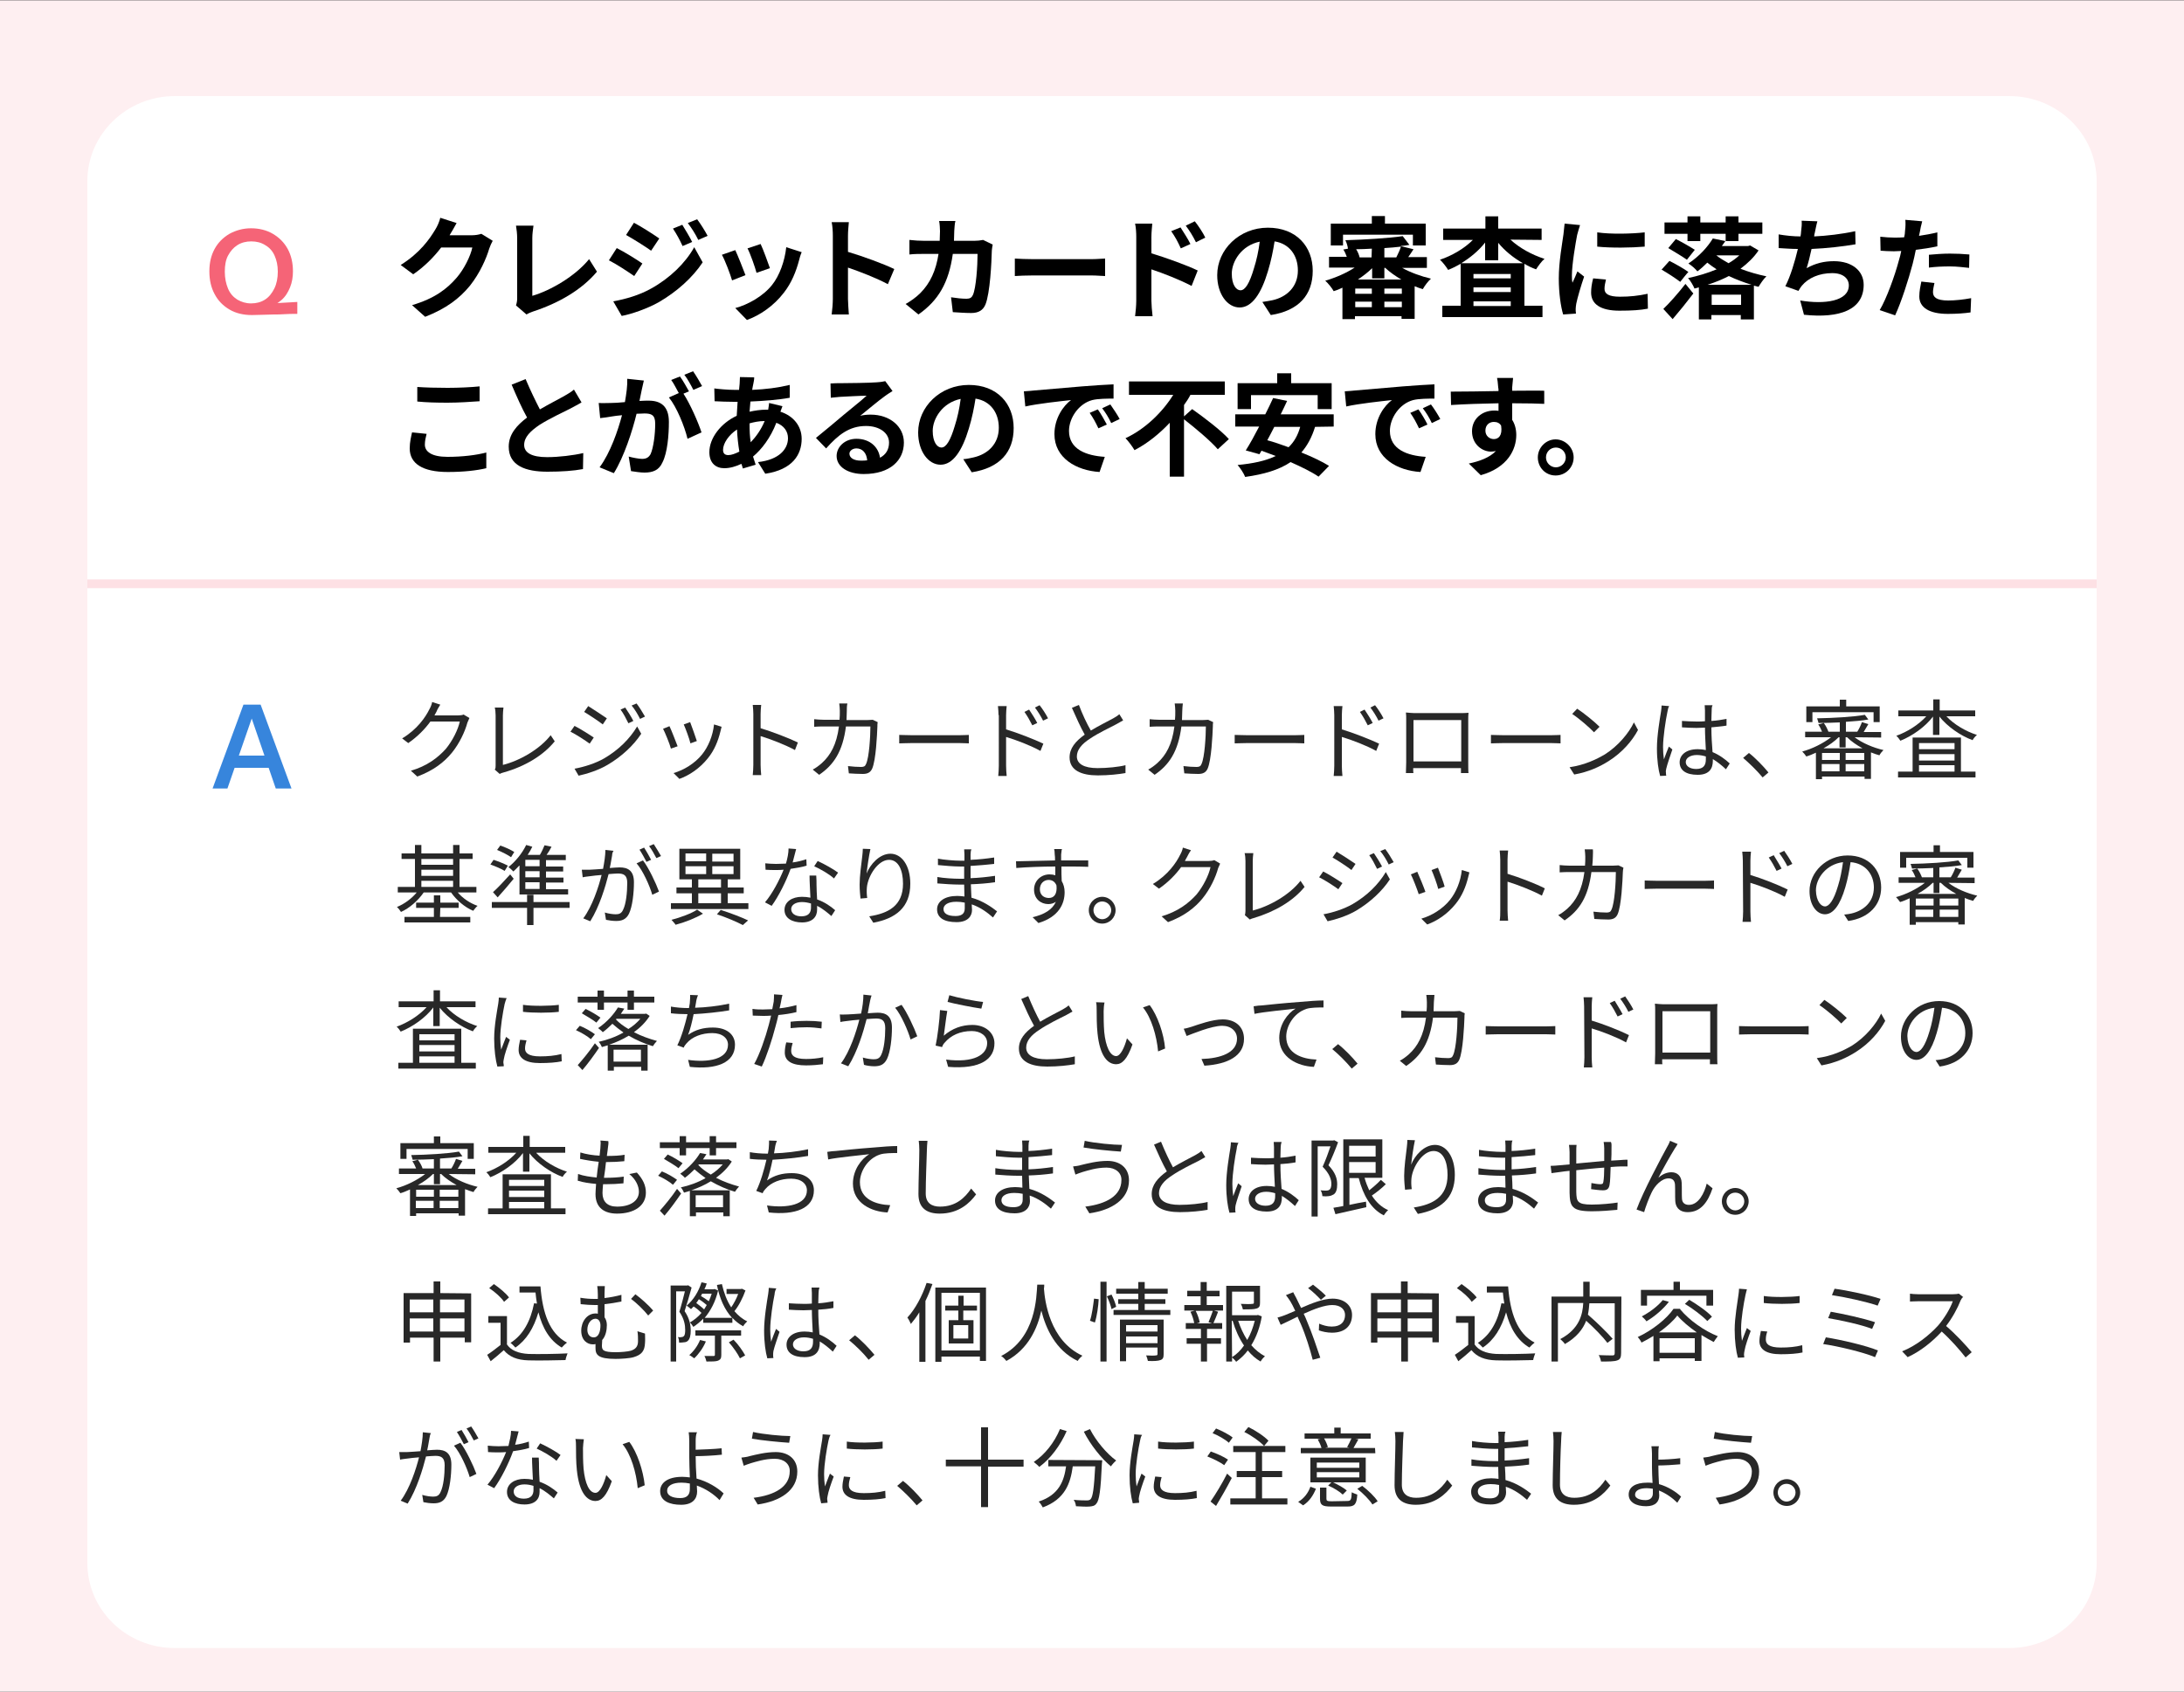 <?xml version="1.0" encoding="utf-8"?>
<!-- Generator: Adobe Illustrator 28.0.0, SVG Export Plug-In . SVG Version: 6.00 Build 0)  -->
<svg version="1.1" id="レイヤー_1" xmlns="http://www.w3.org/2000/svg" xmlns:xlink="http://www.w3.org/1999/xlink" x="0px"
	 y="0px" viewBox="0 0 750 581" style="enable-background:new 0 0 750 581;" xml:space="preserve">
<rect x="0" y="0" width="750" height="581" fill="#333333" stroke="none"/>
<style type="text/css">
	.st0{fill:#FEEFF1;}
	.st1{fill:#FFFFFF;}
	.st2{fill:#F56477;}
	.st3{fill:#3785DC;}
	.st4{fill:#282828;}
	.st5{fill:none;stroke:#FDE0E4;stroke-width:3;stroke-miterlimit:10;}
</style>
<g id="back">
	<rect y="0.1" class="st0" width="750" height="580.9"/>
</g>
<g id="back2">
	<path class="st1" d="M690,566H60c-16.6,0-30-13.1-30-29.2V62.2C30,46.1,43.5,33,60,33H690c16.6,0,30,13.1,30,29.2v474.7
		C720,552.9,706.5,566,690,566L690,566z"/>
</g>
<g id="text">
	<path class="st2" d="M86.5,108.2c-2.9,0-5.5-0.6-7.7-1.9s-3.9-3-5.1-5.3c-1.2-2.2-1.8-4.8-1.8-7.8s0.6-5.5,1.8-7.7
		c1.2-2.2,2.9-3.9,5.1-5.2c2.2-1.2,4.7-1.9,7.4-1.9s5.3,0.6,7.5,1.9s3.9,3,5.1,5.2c1.2,2.2,1.8,4.8,1.8,7.7c0,1.9-0.3,3.8-1,5.5
		s-1.6,3.2-3,4.4s-3.1,2.1-5.2,2.6C91.6,105.8,86.5,108.2,86.5,108.2z M86.2,104.2c1.8,0,3.4-0.4,4.8-1.3c1.4-0.9,2.4-2.2,3.2-3.8
		s1.2-3.6,1.2-5.8s-0.4-3.9-1.1-5.5s-1.8-2.8-3.2-3.6c-1.4-0.9-3-1.3-4.8-1.3s-3.4,0.4-4.8,1.3c-1.4,0.9-2.4,2.1-3.2,3.6
		s-1.1,3.4-1.1,5.5c0,2.2,0.4,4.1,1.1,5.8s1.8,2.9,3.2,3.8C82.9,103.7,84.4,104.2,86.2,104.2z M86.5,108.2l-0.2-3.6l15.8-0.9v4.1
		c-1.7,0-3.2,0-4.4,0.1s-2.4,0.1-3.6,0.1s-2.3,0.1-3.5,0.1S88,108.2,86.5,108.2z"/>
	<path class="st3" d="M73,270.8L83.6,242h4.5l-10,28.8H73z M78.5,259.5h15.8v4.2H78.5V259.5z M94.7,270.8L84.8,242h4.7l10.6,28.8
		H94.7z"/>
	<path d="M154.5,80.6c0,0.1-0.1,0.1-0.1,0.2h7.6c1.2,0,2.4-0.2,3.3-0.5l3.9,2.4c-0.4,0.7-0.9,1.8-1.2,2.7c-1,3.4-3.2,8.4-6.6,12.7
		c-3.6,4.4-8.2,7.9-15.4,10.7l-4.5-4c7.8-2.3,12-5.6,15.3-9.4c2.6-3,4.8-7.5,5.4-10.4h-10.7c-2.5,3.3-5.9,6.7-9.6,9.2l-4.3-3.2
		c6.6-4.1,10-9,11.9-12.2c0.6-0.9,1.4-2.7,1.7-4l5.6,1.8C156,78.1,155,79.8,154.5,80.6L154.5,80.6z"/>
	<path d="M177.6,102.4V81.8c0-1.4-0.2-3.2-0.4-4.3h6c-0.2,1.5-0.4,2.8-0.4,4.3v19.8c6.2-1.8,14.7-6.7,19.5-12.6l2.7,4.3
		c-5.2,6.2-13.1,10.8-22,13.7c-0.5,0.2-1.4,0.5-2.2,1l-3.6-3.1C177.5,103.9,177.6,103.3,177.6,102.4L177.6,102.4z"/>
	<path d="M220.6,90.5l-2.8,4.3c-2.2-1.5-6.1-4.1-8.7-5.4l2.7-4.2C214.4,86.5,218.6,89.1,220.6,90.5L220.6,90.5z M223.6,99.1
		c6.5-3.6,11.8-8.8,14.8-14.2l2.9,5.2c-3.5,5.3-8.9,10.1-15.1,13.7c-3.9,2.2-9.4,4.1-12.7,4.7l-2.9-5
		C214.9,102.7,219.5,101.4,223.6,99.1L223.6,99.1z M226.4,81.9l-2.8,4.2c-2.1-1.5-6.1-4-8.6-5.4l2.7-4.2
		C220.2,77.8,224.4,80.5,226.4,81.9L226.4,81.9z M237.7,83.1l-3.3,1.4c-1.1-2.4-2-4-3.3-6l3.2-1.3C235.3,78.8,236.8,81.3,237.7,83.1
		L237.7,83.1z M243,81l-3.2,1.4c-1.2-2.4-2.2-3.9-3.6-5.8l3.2-1.3C240.6,76.9,242.1,79.3,243,81L243,81z"/>
	<path d="M256,94.5l-4.6,1.8c-0.6-2.1-2.5-7.1-3.5-8.8l4.6-1.6C253.4,87.8,255.2,92.4,256,94.5L256,94.5z M274.4,89.4
		c-1,3.8-2.6,7.8-5.2,11.1c-3.5,4.6-8.3,7.8-12.7,9.4l-4-4.1c4.2-1.1,9.5-4,12.6-7.9c2.6-3.2,4.4-8.3,4.9-13l5.3,1.7
		C274.8,87.8,274.6,88.6,274.4,89.4L274.4,89.4z M264.4,92.1l-4.6,1.6c-0.5-1.9-2.1-6.5-3.1-8.4l4.5-1.5
		C262,85.4,263.8,90.4,264.4,92.1L264.4,92.1z"/>
	<path d="M286,80.9c0-1.3-0.1-3.2-0.4-4.6h5.9c-0.1,1.3-0.3,3-0.3,4.6v5.6c5.1,1.5,12.4,4.2,15.9,5.9l-2.2,5.2
		c-3.9-2.1-9.6-4.3-13.7-5.7v10.8c0,1.1,0.2,3.8,0.3,5.3h-5.9c0.2-1.5,0.4-3.8,0.4-5.3L286,80.9L286,80.9z"/>
	<path d="M327.7,79.3c0,1.2-0.1,2.3-0.1,3.4h7.1c1,0,1.9-0.1,2.9-0.3l3.3,1.6c-0.1,0.6-0.3,1.6-0.3,2c-0.1,4.1-0.6,14.7-2.2,18.6
		c-0.8,1.9-2.3,2.9-4.9,2.9c-2.2,0-4.5-0.2-6.3-0.3l-0.6-5.1c1.9,0.3,3.8,0.5,5.3,0.5c1.2,0,1.8-0.4,2.2-1.3
		c1.1-2.4,1.6-10,1.6-14.1h-8.5c-1.4,10-5,16-11.8,20.8l-4.4-3.6c1.6-0.9,3.5-2.2,5-3.7c3.5-3.5,5.4-7.8,6.3-13.5h-5
		c-1.3,0-3.4,0-5,0.2v-5c1.6,0.2,3.6,0.3,5,0.3h5.4c0-1.1,0.1-2.2,0.1-3.3c0-0.8-0.1-2.6-0.3-3.5h5.6
		C327.8,76.8,327.8,78.4,327.7,79.3L327.7,79.3z"/>
	<path d="M354.6,89H375c1.8,0,3.5-0.2,4.5-0.2v6c-0.9,0-2.9-0.2-4.5-0.2h-20.4c-2.2,0-4.7,0.1-6.1,0.2v-6
		C349.9,88.9,352.6,89,354.6,89z"/>
	<path d="M390.2,81.4c0-1.4-0.1-3.2-0.4-4.6h5.9c-0.1,1.3-0.3,3-0.3,4.6V87c5,1.5,12.4,4.2,15.9,5.9l-2.1,5.3
		c-4-2.1-9.6-4.3-13.8-5.7v10.8c0,1.1,0.2,3.7,0.4,5.3h-6c0.2-1.5,0.4-3.8,0.4-5.3C390.2,103.3,390.2,81.5,390.2,81.4z M408.8,83.8
		l-3.3,1.5c-1.1-2.4-1.9-3.9-3.3-5.9l3.2-1.3C406.4,79.7,408,82.1,408.8,83.8z M413.9,81.6l-3.2,1.6c-1.2-2.4-2.1-3.8-3.5-5.7
		l3.1-1.5C411.5,77.5,413.1,79.9,413.9,81.6z"/>
	<path d="M436.4,108.2l-2.9-4.5c1.4-0.2,2.5-0.4,3.5-0.6c4.9-1.1,8.7-4.6,8.7-10.2c0-5.2-2.9-9.2-8-10c-0.5,3.2-1.2,6.7-2.3,10.3
		c-2.3,7.7-5.5,12.4-9.7,12.4s-7.7-4.6-7.7-11.1c0-8.8,7.6-16.3,17.4-16.3s15.4,6.5,15.4,14.8S446,106.7,436.4,108.2L436.4,108.2z
		 M426,99.7c1.6,0,3.1-2.4,4.6-7.5c0.9-2.8,1.6-6,2-9.2c-6.3,1.3-9.6,6.8-9.6,11C423,97.8,424.5,99.7,426,99.7L426,99.7z"/>
	<path d="M481.5,92c2.9,1.6,6.5,2.9,9.9,3.7c-1,0.9-2.2,2.5-2.8,3.6c-1-0.3-1.9-0.6-2.8-1v11.2h-4.5v-0.9h-16v1h-4.3V98.8
		c-1,0.5-2,0.9-3,1.2c-0.6-1.1-1.9-2.7-2.9-3.6c3.5-1,7.2-2.6,10.1-4.5h-8.8v-3.7h6.1c-0.3-0.8-0.7-1.8-1.2-2.5l1.6-0.3
		c-0.1-0.9-0.5-2.2-0.9-2.9c6.8-0.2,14.9-0.7,19.7-1.4l2.3,3c-1,0.2-2,0.3-3.1,0.4l4.5,1.1c-0.6,0.9-1.2,1.9-1.8,2.7h6.4V92
		L481.5,92L481.5,92z M461.2,84.3H457v-7.5h14.1v-2.6h4.5v2.6h14v7.5h-4.4v-3.7h-24V84.3z M471.1,99.1h-5.7v1.8h5.7V99.1z
		 M465.4,105.5h5.7v-1.9h-5.7V105.5z M471.1,85.4c-1.8,0.1-3.6,0.2-5.4,0.2c0.6,0.9,1,1.9,1.2,2.8h4.1L471.1,85.4L471.1,85.4z
		 M481.2,96c-2-1.2-3.9-2.5-5.5-4h-0.3v3.6h-4.2v-3.5c-1.4,1.4-3.1,2.7-4.9,3.9H481.2L481.2,96z M481.4,99.1h-6v1.8h6V99.1z
		 M481.4,105.5v-1.9h-6v1.9H481.4z M479.5,88.4c0.6-1.2,1.3-2.7,1.6-3.7c-1.8,0.2-3.7,0.4-5.7,0.5v3.2H479.5z"/>
	<path d="M518.7,82.3c3,2.8,7.3,5.2,11.7,6.6c-1,0.8-2.2,2.5-2.9,3.6c-1.4-0.5-2.7-1.1-4-1.9v14.4h6.2v3.9h-34.4v-3.9h6.3V90.6
		c-1.4,0.8-2.8,1.5-4.3,2.1c-0.6-1-1.9-2.7-2.8-3.5c4.2-1.4,8.4-3.9,11.3-6.8h-10.2v-3.9h14.5v-4.2h4.4v4.2h14.9v3.9L518.7,82.3
		L518.7,82.3z M523,90.4c-3.2-1.8-6.2-4.2-8.5-7v6h-4.5v-6.1c-2.2,2.8-5.1,5.2-8.2,7.1L523,90.4L523,90.4z M518.8,94.1H506v1.5h12.8
		V94.1z M506,100.3h12.8v-1.6H506V100.3z M518.8,105.1v-1.6H506v1.6H518.8z"/>
	<path d="M541.6,80.7c-0.5,2.6-1.8,10.1-1.8,13.9c0,0.7,0,1.7,0.2,2.5c0.6-1.3,1.2-2.6,1.7-3.9L544,95c-1.1,3.2-2.3,7.3-2.7,9.3
		c-0.1,0.6-0.2,1.4-0.2,1.8c0,0.4,0,1,0.1,1.6l-4.4,0.3c-0.8-2.6-1.5-7.3-1.5-12.4c0-5.7,1.2-12.1,1.6-15.1c0.1-1.1,0.3-2.5,0.4-3.7
		l5.3,0.5C542.3,78.1,541.8,80,541.6,80.7L541.6,80.7z M551,99.2c0,1.7,1.4,2.7,5.3,2.7c3.4,0,6.2-0.3,9.5-1l0.1,5.1
		c-2.5,0.5-5.5,0.7-9.8,0.7c-6.5,0-9.7-2.3-9.7-6.2c0-1.5,0.2-3,0.7-4.9l4.4,0.4C551.2,97.3,551,98.2,551,99.2L551,99.2z
		 M564.8,79.8v4.9c-4.7,0.4-11.5,0.5-16.3,0v-4.9C553.1,80.5,560.6,80.3,564.8,79.8z"/>
	<path d="M577,96.8c-1.4-1.1-4.3-3-6.4-4.2l2.7-3c2,1,5,2.7,6.5,3.8C579.7,93.4,577,96.8,577,96.8z M571.2,106.1
		c2.1-2,5.1-5.4,7.6-8.6l2.7,3.3c-2.2,2.9-4.7,6-7.1,8.8L571.2,106.1L571.2,106.1z M579.5,80.3h-7.9v-3.9h7.9v-2.1h4.4v2.1h8.7v-2.1
		h4.4v2.1h8.2v3.9H597v2.5h-4.4v-2.5h-8.7v2.5h-4.4V80.3z M575.5,82.1c2,1,5,2.7,6.5,3.7l-2.7,3.4c-1.4-1-4.4-2.8-6.4-4L575.5,82.1z
		 M603.9,86c-1.6,2.4-3.7,4.4-6.2,6.3c2.8,1.1,6,2,8.9,2.6c-1,0.9-2.1,2.6-2.7,3.6c-0.5-0.1-1.1-0.3-1.6-0.4v11.6h-4.5v-1.5h-10.1
		v1.5h-4.3V98.7c-0.5,0.1-1,0.3-1.5,0.4c-0.4-1-1.4-2.7-2.2-3.6c3.3-0.7,6.7-1.7,9.8-3c-1.1-0.7-2.2-1.5-3.2-2.3c-1,1-2.2,2.1-3.4,3
		c-0.7-0.9-2.1-2.1-3.1-2.7c3.8-2.5,6.7-5.8,8.4-8.6l4.3,0.9c-0.4,0.6-0.8,1.1-1.2,1.7h9l0.7-0.2L603.9,86L603.9,86z M601.5,97.8
		c-2.6-0.8-5.3-1.8-7.8-3c-2.3,1.2-4.8,2.2-7.3,3H601.5z M597.9,104.7v-3.5h-10.1v3.5H597.9z M589.4,87.7c1.1,0.9,2.6,1.8,4.2,2.7
		c1.4-0.8,2.6-1.7,3.7-2.7H589.4L589.4,87.7z"/>
	<path d="M623.2,80c-0.1,0.3-0.2,0.8-0.2,1.2c4.3-0.2,9.5-0.8,14.1-1.8l0.1,4.5c-4,0.7-10,1.4-15.1,1.6c-0.5,2.3-1.1,4.8-1.7,6.6
		c3.1-1.7,6-2.4,9.4-2.4c6.2,0,10.2,3.3,10.2,8.1c0,8.6-8.2,11.6-20.5,10.3l-1.3-4.9c8.3,1.4,16.7,0.3,16.7-5.2
		c0-2.3-1.9-4.2-5.7-4.2c-4.4,0-8.2,1.6-10.5,4.4c-0.4,0.5-0.7,1-1.1,1.7l-4.5-1.6c1.8-3.5,3.3-8.6,4.3-12.8c-2.4,0-4.6-0.2-6.6-0.3
		v-4.7c2.3,0.4,5.1,0.7,7.5,0.7c0.1-0.6,0.2-1.1,0.2-1.6c0.2-1.6,0.3-2.6,0.2-3.8l5.4,0.2C623.7,77.4,623.5,78.7,623.2,80L623.2,80z
		"/>
	<path d="M659.3,79.6c-0.1,0.4-0.2,0.9-0.3,1.4c2.1-0.3,4.3-0.7,6.3-1.2v4.8c-2.3,0.5-4.9,0.9-7.4,1.2c-0.3,1.6-0.7,3.3-1.1,4.9
		c-1.4,5.3-3.9,13.1-6,17.6l-5.3-1.8c2.3-3.8,5.2-11.8,6.6-17.1c0.3-1,0.6-2.1,0.8-3.2c-0.9,0-1.7,0.1-2.5,0.1
		c-1.8,0-3.3-0.1-4.6-0.2l-0.1-4.8c1.9,0.2,3.2,0.3,4.8,0.3c1.1,0,2.2,0,3.4-0.1c0.2-0.8,0.3-1.6,0.3-2.2c0.2-1.4,0.2-3,0.1-3.8
		l5.8,0.5C659.8,77.1,659.4,78.8,659.3,79.6L659.3,79.6z M663.8,100.3c0,1.7,1.1,2.9,5.2,2.9c2.5,0,5.2-0.3,7.9-0.8l-0.2,4.9
		c-2.1,0.3-4.7,0.5-7.8,0.5c-6.4,0-9.8-2.2-9.8-6c0-1.8,0.4-3.6,0.7-5.1l4.5,0.5C664.1,98.2,663.8,99.4,663.8,100.3z M669.6,87.1
		c2.2,0,4.5,0.1,6.7,0.3l-0.1,4.6c-1.9-0.2-4.2-0.5-6.5-0.5c-2.6,0-4.9,0.1-7.3,0.4v-4.4C664.5,87.3,667.2,87.1,669.6,87.1
		L669.6,87.1z"/>
	<path d="M145.9,152.7c0,2.4,2.3,4.2,7.8,4.2c5.1,0,10-0.6,13.3-1.5l0,5.4c-3.3,0.8-7.9,1.3-13.2,1.3c-8.7,0-13.1-2.9-13.1-8.1
		c0-2.2,0.5-4.1,0.8-5.5l5,0.5C146.2,150.2,145.9,151.4,145.9,152.7L145.9,152.7z M153.7,133.2c3.8,0,8.1-0.2,11-0.5v5.1
		c-2.7,0.2-7.4,0.5-11,0.5c-4,0-7.3-0.1-10.4-0.4v-5C146.2,133.1,149.7,133.2,153.7,133.2L153.7,133.2z"/>
	<path d="M185.4,140.6c3.1-1.8,6.4-3.5,8.2-4.5c1.4-0.8,2.6-1.5,3.5-2.3l2.6,4.4c-1.1,0.7-2.4,1.3-3.8,2.1
		c-2.4,1.2-7.1,3.4-10.6,5.6c-3.1,2.1-5.3,4.2-5.3,6.9s2.6,4.2,7.9,4.2c3.9,0,9-0.6,12.4-1.4l-0.1,5.5c-3.2,0.6-7.3,0.9-12.2,0.9
		c-7.6,0-13.3-2.1-13.3-8.6c0-4.2,2.7-7.3,6.3-10c-1.8-3.2-3.6-7.3-5.3-11.3l4.8-1.9C182.1,134,183.9,137.7,185.4,140.6L185.4,140.6
		z"/>
	<path d="M220.4,133.8c-0.2,1.1-0.5,2.5-0.8,3.9c1.3-0.1,2.4-0.1,3.2-0.1c4,0,6.9,1.8,6.9,7.3c0,4.5-0.5,10.6-2.2,13.9
		c-1.2,2.7-3.3,3.5-6.2,3.5c-1.4,0-3.3-0.3-4.6-0.5l-0.8-5c1.4,0.4,3.6,0.8,4.6,0.8c1.3,0,2.2-0.4,2.9-1.6c1-2.2,1.6-6.8,1.6-10.5
		c0-3-1.3-3.5-3.7-3.5c-0.6,0-1.6,0.1-2.7,0.1c-1.4,5.8-4.3,14.8-7.8,20.4l-4.9-2c3.7-5,6.3-12.6,7.7-17.9c-1.4,0.1-2.6,0.3-3.3,0.4
		c-1.1,0.2-3.1,0.5-4.2,0.6l-0.5-5.2c1.4,0.1,2.7,0,4.1,0c1.2,0,3-0.1,4.9-0.3c0.5-2.9,0.9-5.6,0.8-8l5.7,0.6
		C220.9,131.6,220.6,132.8,220.4,133.8L220.4,133.8z M236.6,134.4l-1.9,0.8c2.3,3.5,5.1,9.9,6.2,13.3l-4.8,2.2
		c-1-4.2-3.7-10.9-6.4-14.2l3.4-1.5c-0.8-1.4-1.7-3.3-2.6-4.5l3-1.2C234.5,130.6,235.8,133,236.6,134.4L236.6,134.4z M241.1,132.6
		l-3,1.3c-0.8-1.6-2-3.8-3.1-5.2l3-1.2C239,128.9,240.4,131.3,241.1,132.6L241.1,132.6z"/>
	<path d="M258.7,131.8c-0.1,0.6-0.3,1.3-0.4,2.1c4.6-0.2,8.7-0.7,12.9-1.7l0,4.4c-3.7,0.7-8.8,1.1-13.5,1.3
		c-0.1,1.1-0.2,2.3-0.3,3.5c1.8-0.4,3.8-0.7,5.7-0.7h0.7c0.1-0.8,0.3-1.7,0.3-2.3l4.6,1.1c-0.1,0.4-0.5,1.2-0.7,1.9
		c4.4,1.4,7.3,4.9,7.3,9.3c0,5.4-3.1,10.6-12.5,12l-2.5-4c7.3-0.8,10.3-4.5,10.3-8.2c0-2.3-1.3-4.3-4-5.3c-2,5.2-5.1,9.2-8,11.6
		c0.3,0.9,0.6,1.9,0.9,2.8l-4.4,1.3c-0.1-0.5-0.3-1-0.5-1.6c-1.9,0.9-3.9,1.5-5.9,1.5c-2.8,0-5.1-1.7-5.1-5.5c0-4.9,4-10,9.4-12.5
		c0.1-1.6,0.2-3.2,0.3-4.8h-1.2c-2,0-4.9-0.1-6.7-0.2l-0.1-4.4c1.3,0.2,4.7,0.5,7,0.5h1.5c0.1-0.7,0.1-1.4,0.2-2.1
		c0-0.7,0.1-1.6,0.1-2.3l4.9,0.1C259,130.5,258.8,131.2,258.7,131.8L258.7,131.8z M250.1,156.3c1.1,0,2.4-0.5,3.8-1.2
		c-0.4-2.4-0.7-5-0.8-7.6c-2.9,1.9-4.8,4.8-4.8,7C248.3,155.6,248.8,156.3,250.1,156.3z M257.8,151.9c1.8-1.9,3.5-4.2,4.8-7.3
		c-2,0-3.8,0.4-5.2,0.8v0.1C257.4,147.9,257.5,150,257.8,151.9L257.8,151.9z"/>
	<path d="M288.8,131.6c2,0,10.1-0.1,12.3-0.3c1.6-0.1,2.4-0.3,2.9-0.4l2.5,3.4c-0.9,0.6-1.8,1.1-2.7,1.8c-2,1.4-6,4.8-8.4,6.7
		c1.2-0.3,2.4-0.4,3.6-0.4c6.5,0,11.4,4,11.4,9.6c0,6-4.6,10.8-13.8,10.8c-5.3,0-9.3-2.4-9.3-6.2c0-3.1,2.8-5.9,6.8-5.9
		c4.7,0,7.6,2.9,8.1,6.5c2.1-1.1,3.1-2.9,3.1-5.2c0-3.4-3.4-5.7-7.9-5.7c-5.8,0-9.6,3.1-13.7,7.7l-3.5-3.6c2.7-2.2,7.3-6,9.5-7.9
		c2.1-1.8,6.1-4.9,7.9-6.6c-1.9,0-7.2,0.3-9.2,0.4c-1,0.1-2.2,0.2-3.1,0.3l-0.1-4.9C286.4,131.6,287.7,131.6,288.8,131.6
		L288.8,131.6z M295.6,158.2c0.8,0,1.5,0,2.2-0.1c-0.2-2.5-1.6-4.1-3.7-4.1c-1.4,0-2.4,0.9-2.4,1.8
		C291.7,157.3,293.3,158.2,295.6,158.2L295.6,158.2z"/>
	<path d="M333.7,162.2l-2.9-4.5c1.4-0.1,2.5-0.4,3.5-0.6c4.9-1.1,8.7-4.6,8.7-10.2c0-5.2-2.9-9.2-8-10c-0.5,3.2-1.2,6.7-2.3,10.3
		c-2.3,7.7-5.5,12.4-9.7,12.4s-7.7-4.6-7.7-11.1c0-8.8,7.6-16.3,17.4-16.3s15.4,6.5,15.4,14.8S343.3,160.7,333.7,162.2L333.7,162.2z
		 M323.3,153.7c1.6,0,3.1-2.4,4.6-7.5c0.9-2.8,1.6-6,2-9.2c-6.3,1.3-9.6,6.8-9.6,11C320.3,151.8,321.8,153.7,323.3,153.7
		L323.3,153.7z"/>
	<path d="M355.2,134.1c3.2-0.3,9.5-0.8,16.4-1.4c3.9-0.3,8-0.6,10.8-0.7l0,4.9c-2,0-5.3,0-7.3,0.5c-4.6,1.2-8,6.1-8,10.6
		c0,6.3,5.9,8.5,12.3,8.9l-1.8,5.2c-8-0.5-15.5-4.8-15.5-13c0-5.5,3.1-9.8,5.7-11.7c-3.6,0.4-11.3,1.2-15.7,2.2l-0.5-5.2
		C353.1,134.3,354.5,134.2,355.2,134.1L355.2,134.1z M380.1,145.8l-2.9,1.3c-1-2.1-1.8-3.6-3-5.3l2.8-1.2
		C378,142,379.3,144.3,380.1,145.8z M384.5,143.9l-2.9,1.4c-1-2.1-1.9-3.5-3.1-5.1l2.8-1.3C382.2,140.2,383.7,142.4,384.5,143.9
		L384.5,143.9z"/>
	<path d="M409.4,140.5c4.1,2.9,9.9,7.3,12.6,10.3l-3.8,3.5c-2.4-2.8-7.5-7.1-11.6-10.3v19.7h-4.9v-18.5c-3.5,3.7-7.5,7-12.1,9.4
		c-0.7-1.2-2.1-3.1-3.1-4.1c6.9-3.2,12.8-9.1,16.4-14.9h-15.2v-4.6h32.9v4.6h-11.8c-0.6,1.2-1.4,2.4-2.2,3.5v3.9L409.4,140.5
		L409.4,140.5z"/>
	<path d="M451.6,146.6c-1.1,3.6-2.7,6.5-4.7,8.8c3.7,1.5,7.1,3.1,9.5,4.6l-3.6,3.7c-2.3-1.6-5.8-3.3-9.6-5c-4,2.7-9.2,4.2-15.6,5.1
		c-0.4-1.1-1.7-3.1-2.6-4.1c5.3-0.5,9.6-1.4,13.1-3.1c-1.7-0.6-3.3-1.2-4.9-1.8l-0.7,1.2l-4.7-1.3c1.4-2.2,3-5.1,4.6-8.2h-8.2v-4.2
		h10.3c1-1.9,1.9-3.9,2.7-5.6l4.8,1c-0.7,1.5-1.4,3-2.2,4.6H458v4.2L451.6,146.6L451.6,146.6z M429.6,140.5H425v-8.9h13.6v-3.4h4.8
		v3.4h13.9v8.9h-4.8v-4.8h-22.9L429.6,140.5L429.6,140.5z M437.6,146.6c-0.8,1.6-1.6,3.1-2.4,4.6c2.3,0.6,4.8,1.5,7.3,2.4
		c1.9-1.8,3.2-4.1,4-7H437.6z"/>
	<path d="M465.4,134.1c3.2-0.3,9.5-0.8,16.4-1.4c3.9-0.3,8-0.6,10.8-0.7l0,4.9c-2,0-5.3,0-7.3,0.5c-4.6,1.2-8,6.1-8,10.6
		c0,6.3,5.9,8.5,12.3,8.9l-1.8,5.2c-8-0.5-15.5-4.8-15.5-13c0-5.5,3.1-9.8,5.7-11.7c-3.6,0.4-11.3,1.2-15.7,2.2l-0.5-5.2
		C463.2,134.3,464.7,134.2,465.4,134.1L465.4,134.1z M490.2,145.8l-2.9,1.3c-1-2.1-1.8-3.6-3-5.3l2.8-1.2
		C488.1,142,489.5,144.3,490.2,145.8z M494.6,143.9l-2.9,1.4c-1-2.1-1.9-3.5-3.1-5.1l2.8-1.3C492.4,140.2,493.8,142.4,494.6,143.9
		L494.6,143.9z"/>
	<path d="M519.3,133c0,0.3,0,0.7,0,1.2c3.8,0,9-0.1,11,0l0,4.5c-2.3-0.1-5.8-0.2-11-0.2c0,1.9,0,4,0,5.7c0.9,1.4,1.4,3.2,1.4,5.2
		c0,4.9-2.9,11.2-12.2,13.8l-4.1-4c3.8-0.8,7.2-2.1,9.3-4.3c-0.5,0.1-1.1,0.2-1.7,0.2c-2.9,0-6.5-2.4-6.5-7c0-4.3,3.5-7.1,7.6-7.1
		c0.5,0,1,0,1.5,0.1c0-0.8,0-1.7,0-2.6c-5.7,0.1-11.7,0.3-16.3,0.6l-0.1-4.6c4.3,0,11.2-0.1,16.4-0.2c0-0.5,0-0.9-0.1-1.2
		c-0.1-1.6-0.3-2.9-0.4-3.3h5.5C519.5,130.4,519.4,132.4,519.3,133L519.3,133z M513,150.8c1.6,0,3-1.2,2.5-4.6
		c-0.5-0.9-1.4-1.3-2.5-1.3c-1.5,0-2.9,1-2.9,3C510.1,149.7,511.5,150.8,513,150.8z"/>
	<path d="M540.4,157.1c0,3.4-2.7,6.2-6.2,6.2s-6.1-2.8-6.1-6.2s2.8-6.2,6.1-6.2S540.4,153.7,540.4,157.1z M537.7,157.1
		c0-1.9-1.5-3.4-3.4-3.4s-3.4,1.5-3.4,3.4s1.6,3.4,3.4,3.4S537.7,159,537.7,157.1z"/>
	<path class="st4" d="M149.9,244.4c-0.2,0.4-0.4,0.8-0.7,1.3h8.1c0.8,0,1.5-0.1,1.9-0.3l2,1.2c-0.2,0.4-0.5,1.1-0.7,1.6
		c-0.8,3-2.7,7.1-5.3,10.3c-2.7,3.3-6.3,6.1-11.9,8.2l-2.2-2c5.5-1.6,9.2-4.4,12-7.5c2.3-2.8,4.2-6.6,4.8-9.4h-10.1
		c-1.8,2.5-4.4,5.2-7.6,7.4l-2.1-1.6c5.2-3.1,8.1-7.4,9.4-10.1c0.3-0.5,0.8-1.6,0.9-2.4l2.8,0.9
		C150.7,242.8,150.1,243.8,149.9,244.4L149.9,244.4z"/>
	<path class="st4" d="M170.2,262.9v-17.2c0-0.8-0.1-2.1-0.3-2.7h3c-0.1,0.8-0.2,1.9-0.2,2.7v17c5.7-1.4,12.7-5.4,16.4-10.2l1.4,2.1
		c-3.9,4.8-10.1,8.6-17.6,10.7c-0.3,0.1-0.8,0.2-1.3,0.5l-1.7-1.5C170.2,263.9,170.2,263.5,170.2,262.9L170.2,262.9z"/>
	<path class="st4" d="M203.9,253.3l-1.4,2.1c-1.5-1.1-4.7-3.2-6.6-4.1l1.4-2C199.1,250.2,202.6,252.4,203.9,253.3L203.9,253.3z
		 M207.4,260.5c5-2.9,8.9-6.8,11.4-11l1.4,2.5c-2.6,4-6.8,7.9-11.6,10.7c-3,1.8-7.1,3.1-9.9,3.7l-1.4-2.4
		C200.6,263.4,204.4,262.2,207.4,260.5z M208.4,246.7l-1.4,2.1c-1.4-1.1-4.7-3.3-6.4-4.3l1.4-2C203.6,243.5,207.1,245.8,208.4,246.7
		L208.4,246.7z M217.5,247.6l-1.7,0.8c-0.8-1.6-1.7-3.4-2.7-4.7l1.6-0.7C215.4,244,216.8,246.2,217.5,247.6L217.5,247.6z
		 M221.5,246.1l-1.7,0.8c-0.8-1.6-1.8-3.3-2.9-4.6l1.7-0.7C219.4,242.6,220.7,244.7,221.5,246.1L221.5,246.1z"/>
	<path class="st4" d="M232.7,256.3l-2.3,0.8c-0.4-1.6-2.1-5.7-2.7-6.8l2.2-0.9C230.6,250.8,232.1,254.8,232.7,256.3z M247.4,251.2
		c-0.8,3.3-2.1,6.5-4.3,9.2c-2.8,3.5-6.4,5.9-9.8,7.1l-2-2c3.5-1,7.3-3.3,9.8-6.4c2.1-2.6,3.7-6.4,4.1-10.3l2.6,0.8
		C247.6,250.4,247.5,250.8,247.4,251.2L247.4,251.2z M239.3,254.5l-2.2,0.8c-0.3-1.4-1.7-5.2-2.3-6.5l2.2-0.8
		C237.5,249.3,238.9,253.2,239.3,254.5z"/>
	<path class="st4" d="M258.7,245.2c0-0.8-0.1-2.2-0.2-3.1h2.9c-0.1,0.9-0.2,2.2-0.2,3.1v4.9c4,1.2,9.7,3.4,12.8,4.9l-1,2.6
		c-3.3-1.8-8.5-3.8-11.8-4.8c0,4.5,0,9,0,9.9c0,0.9,0.1,2.5,0.2,3.5h-2.9c0.1-1,0.2-2.4,0.2-3.5V245.2L258.7,245.2z"/>
	<path class="st4" d="M290.8,244.2c0,1.1-0.1,2.1-0.1,3.1h7.1c0.8,0,1.4-0.1,1.9-0.1l1.7,0.8c-0.1,0.5-0.1,1.1-0.1,1.5
		c-0.1,2.9-0.5,11.6-1.8,14.5c-0.6,1.3-1.6,1.8-3.2,1.8c-1.5,0-3.3-0.1-4.8-0.2l-0.3-2.5c1.6,0.2,3.2,0.3,4.5,0.3
		c0.9,0,1.4-0.2,1.7-1c1.1-2.3,1.5-9.7,1.5-12.9h-8.4c-1.1,8.6-4.2,13.2-9.2,16.6l-2.2-1.8c1-0.5,2.2-1.4,3.1-2.2
		c3-2.7,5.1-6.4,5.9-12.6h-5c-1.2,0-2.4,0-3.5,0.1v-2.6c1,0.1,2.3,0.2,3.4,0.2h5.3c0.1-1,0.1-2,0.1-3.1c0-0.7-0.1-1.8-0.2-2.5h2.8
		C290.8,242.4,290.8,243.5,290.8,244.2L290.8,244.2z"/>
	<path class="st4" d="M313.1,252.5h16.4c1.5,0,2.6-0.1,3.2-0.1v2.9c-0.6,0-1.9-0.1-3.2-0.1h-16.5c-1.6,0-3.2,0.1-4.2,0.1v-2.9
		C309.8,252.4,311.4,252.5,313.1,252.5z"/>
	<path class="st4" d="M342.9,245.6c0-0.8-0.1-2.2-0.2-3.1h3c-0.1,0.9-0.2,2.2-0.2,3.1v4.9c4,1.2,9.6,3.4,12.8,4.9l-1,2.5
		c-3.2-1.8-8.4-3.8-11.8-4.8v9.9c0,1,0.1,2.6,0.2,3.5h-2.9c0.1-1,0.2-2.4,0.2-3.5V245.6z M356.2,248.3l-1.7,0.8
		c-0.8-1.6-1.7-3.2-2.7-4.6l1.6-0.8C354.2,244.9,355.5,246.9,356.2,248.3z M359.9,246.7l-1.7,0.8c-0.8-1.6-1.8-3.2-2.8-4.5l1.6-0.8
		C357.9,243.3,359.2,245.3,359.9,246.7z"/>
	<path class="st4" d="M374.6,250.9c2.8-1.7,6.1-3.3,7.7-4.2c0.9-0.5,1.5-0.9,2.1-1.4l1.3,2.1c-0.7,0.4-1.4,0.8-2.3,1.3
		c-2,1.1-6.2,3-9.1,5c-2.8,1.8-4.5,3.8-4.5,6.1c0,2.5,2.4,4,7.1,4c3.3,0,7.3-0.4,9.6-1v2.7c-2.3,0.4-5.7,0.8-9.5,0.8
		c-5.6,0-9.7-1.7-9.7-6.2c0-3.1,2-5.5,5.2-7.8c-1.4-2.5-3-6-4.4-9.2l2.4-1C371.7,245.3,373.2,248.5,374.6,250.9L374.6,250.9z"/>
	<path class="st4" d="M406,244.2c0,1.1-0.1,2.1-0.1,3.1h7.1c0.8,0,1.4-0.1,1.9-0.1l1.7,0.8c-0.1,0.5-0.1,1.1-0.1,1.5
		c-0.1,2.9-0.5,11.6-1.8,14.5c-0.6,1.3-1.6,1.8-3.2,1.8c-1.5,0-3.3-0.1-4.8-0.2l-0.3-2.5c1.6,0.2,3.2,0.3,4.5,0.3
		c0.9,0,1.4-0.2,1.7-1c1.1-2.3,1.5-9.7,1.5-12.9h-8.4c-1.1,8.6-4.2,13.2-9.2,16.6l-2.2-1.8c1-0.5,2.2-1.4,3.1-2.2
		c3-2.7,5.1-6.4,5.9-12.6h-5c-1.2,0-2.4,0-3.5,0.1v-2.6c1,0.1,2.3,0.2,3.4,0.2h5.3c0.1-1,0.1-2,0.1-3.1c0-0.7-0.1-1.8-0.2-2.5h2.8
		C406.1,242.4,406,243.5,406,244.2L406,244.2z"/>
	<path class="st4" d="M428.3,252.5h16.4c1.5,0,2.6-0.1,3.2-0.1v2.9c-0.6,0-1.9-0.1-3.2-0.1h-16.5c-1.6,0-3.2,0.1-4.2,0.1v-2.9
		C425.1,252.4,426.7,252.5,428.3,252.5z"/>
	<path class="st4" d="M458.2,245.6c0-0.8-0.1-2.2-0.2-3.1h3c-0.1,0.9-0.2,2.2-0.2,3.1v4.9c4,1.2,9.6,3.4,12.8,4.9l-1,2.5
		c-3.2-1.8-8.4-3.8-11.8-4.8v9.9c0,1,0.1,2.6,0.2,3.5H458c0.1-1,0.2-2.4,0.2-3.5V245.6z M471.4,248.3l-1.7,0.8
		c-0.8-1.6-1.7-3.2-2.7-4.6l1.6-0.8C469.4,244.9,470.7,246.9,471.4,248.3z M475.1,246.7l-1.7,0.8c-0.8-1.6-1.8-3.2-2.8-4.5l1.6-0.8
		C473.1,243.3,474.4,245.3,475.1,246.7z"/>
	<path class="st4" d="M485.6,244.9h16.1c0.7,0,1.7,0,2.6-0.1c-0.1,0.8-0.1,1.6-0.1,2.3v14.8c0,1,0,3.3,0.1,3.6h-2.6
		c0-0.2,0-0.9,0-1.7h-16.4c0,0.8,0,1.5,0.1,1.7h-2.6c0-0.4,0.1-2.6,0.1-3.7v-14.8c0-0.7,0-1.6-0.1-2.3
		C484.1,244.8,484.9,244.9,485.6,244.9L485.6,244.9z M485.4,261.5h16.4v-14.2h-16.4V261.5z"/>
	<path class="st4" d="M516.3,252.5h16.4c1.5,0,2.6-0.1,3.2-0.1v2.9c-0.6,0-1.9-0.1-3.2-0.1h-16.5c-1.7,0-3.2,0.1-4.2,0.1v-2.9
		C513,252.4,514.6,252.5,516.3,252.5z"/>
	<path class="st4" d="M551.1,259.1c4.6-2.9,8.3-7.4,10-11l1.4,2.6c-2,3.8-5.5,7.8-10.1,10.7c-3,1.9-6.8,3.7-11.8,4.6l-1.6-2.5
		C544.3,262.7,548.2,260.8,551.1,259.1z M549.3,249.6l-1.9,1.9c-1.5-1.6-5.2-4.8-7.5-6.3l1.7-1.8
		C543.8,244.8,547.6,247.9,549.3,249.6L549.3,249.6z"/>
	<path class="st4" d="M572.6,244.5c-0.6,2.8-1.5,8.7-1.5,12.1c0,1.4,0.1,2.7,0.3,4.2c0.5-1.4,1.2-3.2,1.7-4.4l1.2,1
		c-0.7,2.1-1.8,5.2-2.1,6.6c-0.1,0.4-0.2,1-0.1,1.4c0,0.3,0,0.7,0.1,1l-2.1,0.1c-0.6-2.1-1.1-5.4-1.1-9.5c0-4.4,1-10.1,1.4-12.6
		c0.1-0.7,0.2-1.5,0.2-2.1l2.6,0.2C572.9,242.9,572.7,243.9,572.6,244.5L572.6,244.5z M587.8,244c0,0.8-0.1,2.2-0.1,3.6
		c1.8-0.1,3.6-0.4,5.2-0.7v2.3c-1.7,0.3-3.4,0.4-5.2,0.6c0,3,0.2,6,0.4,8.5c2.4,1,4.4,2.5,5.9,3.9l-1.3,2c-1.5-1.4-3-2.6-4.5-3.5
		v0.6c0,2.5-1.1,4.8-5.2,4.8s-6.2-1.6-6.2-4.3c0-2.5,2.2-4.5,6.2-4.5c1,0,1.9,0.1,2.8,0.3c-0.1-2.3-0.3-5.2-0.3-7.7
		c-1,0-1.9,0.1-2.9,0.1c-1.7,0-3.3-0.1-5-0.2v-2.2c1.7,0.1,3.3,0.2,5.1,0.2c0.9,0,1.9,0,2.8-0.1v-3.7c0-0.5-0.1-1.3-0.1-1.8h2.7
		C587.8,242.8,587.8,243.4,587.8,244L587.8,244z M582.5,264.1c2.5,0,3.3-1.3,3.3-3.3c0-0.3,0-0.7,0-1c-1-0.3-2-0.5-3.1-0.5
		c-2.2,0-3.8,1-3.8,2.4S580.3,264.1,582.5,264.1L582.5,264.1z"/>
	<path class="st4" d="M598.6,260.3l2-1.7c2.2,1.7,4.9,4.5,6.7,6.7l-2,1.7C603.3,264.6,600.7,262.1,598.6,260.3z"/>
	<path class="st4" d="M636.9,253.2c2.6,2,6.4,3.6,9.9,4.4c-0.5,0.5-1.1,1.2-1.4,1.8c-1-0.3-2-0.6-2.9-1v9.1h-2.2v-0.8h-14.6v0.9
		h-2.1v-9.1c-1.1,0.5-2.2,1-3.3,1.3c-0.3-0.5-1-1.3-1.4-1.7c3.4-0.9,7.2-2.8,9.9-4.9h-8.9v-1.9h5.8c-0.3-0.8-0.8-1.8-1.3-2.5
		l1.9-0.5c0.7,0.9,1.3,2.2,1.6,3h3.9v-3.2c-2.5,0.1-5,0.2-7.3,0.2c-0.1-0.4-0.3-1.1-0.5-1.6c5.6-0.1,12.6-0.5,16.4-1.2l1.2,1.6
		c-2.1,0.4-4.8,0.6-7.7,0.8v3.4h3.9c0.6-0.9,1.3-2.4,1.6-3.3l2.2,0.7c-0.5,0.9-1.1,1.9-1.6,2.7h6v1.9L636.9,253.2L636.9,253.2z
		 M622.4,248h-2.1v-5.4h11.5v-2.3h2.2v2.3h11.5v5.4h-2.1v-3.4h-21L622.4,248L622.4,248z M631.8,258.6h-6.1v2.4h6.1V258.6z
		 M625.6,264.9h6.1v-2.5h-6.1V264.9z M639.6,257c-2-1.1-3.9-2.4-5.3-3.8h-0.5v3.5h-2.1v-3.5h-0.3c-1.4,1.4-3.2,2.7-5.2,3.8
		L639.6,257L639.6,257z M640.2,258.6h-6.4v2.4h6.4V258.6z M640.2,264.9v-2.5h-6.4v2.5H640.2z"/>
	<path class="st4" d="M668.4,246c2.6,2.8,6.7,5.2,10.5,6.4c-0.5,0.4-1.2,1.2-1.5,1.8c-4.1-1.5-8.6-4.6-11.4-8.1v6.3h-2.2v-6.3
		c-2.7,3.6-7.2,6.7-11.2,8.3c-0.3-0.5-0.9-1.3-1.4-1.7c3.7-1.3,7.7-3.8,10.3-6.7h-9.6v-2h12v-3.8h2.2v3.8h12.2v2L668.4,246
		L668.4,246z M673.4,265h5v2h-26.6v-2h5v-11.7h16.6V265z M659,255.2v2.1h12.2v-2.1H659z M671.1,259H659v2.2h12.2V259z M659,265h12.2
		v-2.2H659V265z"/>
	<path class="st4" d="M157.2,306.5c1.7,2,4.2,3.7,6.8,4.6c-0.5,0.4-1.1,1.2-1.5,1.7c-2.9-1.2-5.8-3.7-7.6-6.3h-9.4
		c-1.9,2.8-4.9,5.4-7.8,6.7c-0.3-0.5-0.9-1.3-1.4-1.7c2.5-1,5.1-2.9,6.8-5h-6.5v-1.9h5.9V295h-4.6v-1.9h4.6v-2.9h2.2v2.9h10.9v-2.9
		h2.2v2.9h4.5v1.9h-4.5v9.6h5.8v1.9H157.2z M151.1,314.9h10.4v1.9h-22.6v-1.9h10.1v-3.1h-6.1v-1.8h6.1v-2.5h2.2v2.5h6.3v1.8h-6.3
		L151.1,314.9L151.1,314.9z M144.7,295v2h10.9v-2H144.7z M144.7,300.8h10.9v-2.1h-10.9V300.8z M144.7,304.6h10.9v-2.1h-10.9V304.6z"
		/>
	<path class="st4" d="M173.3,299.1c-1.1-0.7-3.2-1.6-4.9-2.2l1.1-1.6c1.6,0.5,3.8,1.4,4.9,2L173.3,299.1z M195.6,311.8h-12.4v5.9
		h-2.2v-5.9h-12.1v-2h12.1v-2.5h2.2v2.5h12.4V311.8z M169.3,306.4c1.6-1.4,3.9-3.9,5.9-6.1l1.2,1.5c-1.7,2.1-3.7,4.4-5.5,6.4
		L169.3,306.4z M175.5,294.4c-1.1-0.8-3.1-1.8-4.8-2.5l1.1-1.5c1.6,0.5,3.7,1.5,4.8,2.2L175.5,294.4z M178.3,297.3
		c-0.7,0.8-1.4,1.4-2,2c-0.4-0.4-1.2-1.2-1.7-1.5c2.4-1.9,4.7-4.7,6.1-7.6l2.1,0.6c-0.4,0.9-1,1.9-1.6,2.8h4.2
		c0.6-1,1.2-2.3,1.6-3.3l2.4,0.5c-0.5,1-1.1,2-1.7,2.8h6.6v1.8h-6.8v2.2h5.9v1.7h-5.9v2.1h6v1.7h-6v2.3h7.6v1.8h-16.7V297.3
		L178.3,297.3z M185.3,295.3h-4.9v2.2h4.9V295.3z M185.3,299.2h-4.9v2.1h4.9V299.2z M185.3,303h-4.9v2.3h4.9V303z"/>
	<path class="st4" d="M210.2,293.8c-0.2,0.9-0.4,2.6-0.8,4.3c1.4-0.1,2.6-0.2,3.4-0.2c2.7,0,4.9,1,4.9,5.1c0,3.6-0.5,8.3-1.7,10.8
		c-1,2-2.5,2.5-4.4,2.5c-1.2,0-2.6-0.2-3.5-0.4l-0.4-2.5c1.3,0.4,2.8,0.6,3.7,0.6c1.1,0,2-0.2,2.6-1.6c1-2,1.4-5.9,1.4-9.2
		c0-2.7-1.3-3.2-3.2-3.2c-0.7,0-1.9,0.1-3.2,0.2c-1.1,4.3-3.1,11.1-6.3,16.2l-2.4-1c3.1-4.1,5.3-10.9,6.3-14.9
		c-1.6,0.1-3,0.3-3.8,0.4c-0.7,0.1-1.9,0.2-2.7,0.4l-0.3-2.6c1,0,1.7,0,2.7,0c1,0,2.7-0.2,4.6-0.3c0.4-2.2,0.8-4.5,0.8-6.5l2.8,0.3
		C210.4,292.6,210.2,293.2,210.2,293.8L210.2,293.8z M226.3,306.2l-2.3,1.1c-0.9-3.1-3.2-8.3-5.4-10.8l2.2-1
		C222.7,297.9,225.3,303.4,226.3,306.2L226.3,306.2z M223.6,295.3L222,296c-0.6-1.2-1.6-3-2.4-4.2l1.6-0.7
		C221.9,292.2,223,294.1,223.6,295.3L223.6,295.3z M227,294l-1.6,0.7c-0.7-1.3-1.6-3-2.5-4.1l1.6-0.7C225.2,291,226.4,292.9,227,294
		L227,294z"/>
	<path class="st4" d="M257,310.2v2h-26.6v-2h7.2v-3.4h-5.3v-2h5.3V302h-4.3v-10.5h20.9V302h-4.3v2.8h5.5v2h-5.5v3.4H257z
		 M241.4,313.8c-2.5,1.5-6.3,3-9.4,3.8c-0.3-0.5-1-1.2-1.4-1.7c3.1-0.8,6.9-2.2,8.8-3.5L241.4,313.8L241.4,313.8z M235.4,295.8h7.1
		v-2.7h-7.1V295.8z M235.4,300.2h7.1v-2.7h-7.1V300.2z M239.8,304.8h7.8V302h-7.8V304.8z M239.8,310.2h7.8v-3.4h-7.8V310.2z
		 M251.9,293.2h-7.3v2.7h7.3V293.2z M251.9,297.5h-7.3v2.7h7.3V297.5z M247.5,312.5c3.4,1.1,7.1,2.5,9.4,3.6l-1.8,1.6
		c-2.1-1.1-5.6-2.6-8.9-3.7L247.5,312.5L247.5,312.5z"/>
	<path class="st4" d="M272.2,296.2c1.6-0.2,3.2-0.6,4.7-1.1l0.1,2.2c-1.6,0.5-3.5,0.8-5.5,1.1c-1.5,4.2-4.1,9.4-6.5,12.7l-2.3-1.2
		c2.5-2.9,5-7.7,6.4-11.2c-0.9,0.1-1.8,0.1-2.7,0.1c-1.1,0-2.4,0-3.5-0.1l-0.1-2.2c1.1,0.1,2.4,0.2,3.7,0.2c1.1,0,2.2-0.1,3.4-0.1
		c0.5-1.7,0.9-3.6,0.9-5.2l2.6,0.2C273.1,292.6,272.7,294.4,272.2,296.2L272.2,296.2z M280.4,304c0,1.1,0.1,3.1,0.2,4.9
		c2.6,0.9,4.7,2.4,6.2,3.7l-1.3,2c-1.3-1.1-2.9-2.5-4.9-3.5c0,0.5,0,0.9,0,1.3c0,2.4-1.5,4.4-5.2,4.4c-3.3,0-6-1.4-6-4.3
		c0-2.8,2.6-4.5,6-4.5c1,0,2,0.1,2.9,0.3c-0.1-2.5-0.3-5.4-0.3-7.6h2.3C280.4,302,280.4,303,280.4,304z M275.2,314.7
		c2.5,0,3.3-1.3,3.3-3c0-0.4,0-0.8,0-1.4c-1-0.3-2-0.5-3.1-0.5c-2.2,0-3.7,1-3.7,2.4S272.9,314.7,275.2,314.7L275.2,314.7z
		 M279.6,297.5l1.2-1.8c2.2,1,5.6,2.9,7,4l-1.4,2C284.8,300.2,281.6,298.4,279.6,297.5z"/>
	<path class="st4" d="M297.6,300c1.2-3.1,4.4-6.8,8.2-6.8s6.8,4,6.8,10.3c0,8.3-5.2,12-12.7,13.4l-1.4-2.2c6.5-1,11.6-3.6,11.6-11.2
		c0-4.7-1.6-8.2-4.8-8.2c-3.8,0-7.2,5.5-7.6,9.4c-0.1,1.2-0.1,2.2,0.1,3.7l-2.3,0.2c-0.1-1.1-0.3-2.8-0.3-4.8c0-2.9,0.6-7.3,0.9-9.7
		c0.1-0.9,0.2-1.8,0.2-2.6l2.6,0.1C298.4,293.9,297.8,297.9,297.6,300L297.6,300z"/>
	<path class="st4" d="M333.3,293.5c0,0.4,0,1,0,1.8c2.7-0.1,5.4-0.4,8.1-0.8l0,2.2c-2.4,0.3-5.2,0.5-8.1,0.7v4.2
		c2.9-0.1,5.6-0.4,8.4-0.8l0,2.2c-2.8,0.4-5.5,0.6-8.3,0.7c0.1,1.6,0.1,3.2,0.2,4.6c4,1.1,7,3.3,8.8,4.7l-1.4,2.1
		c-1.8-1.6-4.3-3.5-7.3-4.5c0,0.8,0.1,1.4,0.1,1.9c0,2.1-1.4,4.2-5.3,4.2c-4.3,0-6.7-1.5-6.7-4.4c0-2.7,2.6-4.6,6.9-4.6
		c0.9,0,1.7,0.1,2.5,0.2c0-1.4-0.1-2.8-0.1-4.1h-1.7c-2,0-5.3-0.2-7.5-0.4l0-2.2c2.2,0.4,5.6,0.6,7.6,0.6h1.6v-4.2h-1.3
		c-2.1,0-5.8-0.3-7.7-0.5l0-2.2c2,0.4,5.7,0.7,7.7,0.7h1.4v-2.1c0-0.5-0.1-1.4-0.1-1.8h2.5C333.4,292.1,333.3,292.7,333.3,293.5
		L333.3,293.5z M328.1,314.6c1.7,0,3.2-0.5,3.2-2.6c0-0.5,0-1.2,0-2c-0.9-0.2-1.9-0.3-2.9-0.3c-2.9,0-4.4,1.1-4.4,2.5
		S325.2,314.6,328.1,314.6z"/>
	<path class="st4" d="M364.4,293.5c0,0.5,0,1.1,0,2h0.5c3.7,0,7.4,0,8.8,0l0,2.2c-1.7-0.1-4.4-0.1-8.8-0.1h-0.4c0,1.7,0,3.6,0.1,5
		c0.6,1,1,2.3,1,3.8c0,4-2,8.5-9,10.6l-2-2c4-0.9,6.8-2.6,8-5.3c-0.7,0.5-1.6,0.8-2.6,0.8c-2.5,0-4.9-1.7-4.9-5c0-3,2.4-5.2,5.3-5.2
		c0.8,0,1.4,0.1,2,0.3c0-0.9,0-2,0-3c-4.6,0-9.7,0.2-13.4,0.5l-0.1-2.3c3.3-0.1,9-0.2,13.4-0.3c0-0.8,0-1.6-0.1-2
		c0-0.8-0.1-1.6-0.2-1.9h2.7C364.5,291.9,364.5,293.1,364.4,293.5L364.4,293.5z M360.2,308.4c1.8,0,2.9-1.4,2.6-4.3
		c-0.5-1.3-1.5-1.9-2.7-1.9c-1.6,0-3,1.2-3,3.2S358.5,308.4,360.2,308.4L360.2,308.4z"/>
	<path class="st4" d="M383.1,312.6c0,2.5-2,4.6-4.6,4.6s-4.6-2-4.6-4.6s2.1-4.6,4.6-4.6S383.1,310.1,383.1,312.6z M381.6,312.6
		c0-1.6-1.4-3-3.1-3s-3,1.4-3,3s1.4,3.1,3,3.1S381.6,314.3,381.6,312.6z"/>
	<path class="st4" d="M407.6,294.4c-0.2,0.4-0.5,0.8-0.7,1.3h8.1c0.8,0,1.5-0.1,2-0.3l2,1.2c-0.2,0.4-0.5,1.1-0.7,1.6
		c-0.8,3-2.7,7.1-5.3,10.3c-2.7,3.3-6.3,6.1-11.9,8.2l-2.2-2c5.5-1.6,9.2-4.4,12-7.5c2.3-2.8,4.2-6.6,4.8-9.4h-10.1
		c-1.8,2.5-4.4,5.2-7.6,7.4l-2.1-1.6c5.2-3.1,8.1-7.4,9.4-10.1c0.3-0.5,0.8-1.6,0.9-2.4l2.8,0.9
		C408.4,292.8,407.9,293.8,407.6,294.4L407.6,294.4z"/>
	<path class="st4" d="M427.7,312.9v-17.2c0-0.8-0.1-2.1-0.3-2.7h3c-0.1,0.8-0.2,1.9-0.2,2.7v17c5.7-1.4,12.7-5.4,16.4-10.2l1.4,2.1
		c-3.9,4.8-10.1,8.5-17.5,10.7c-0.3,0.1-0.8,0.2-1.3,0.5l-1.7-1.5C427.6,313.9,427.7,313.5,427.7,312.9L427.7,312.9z"/>
	<path class="st4" d="M461,303.3l-1.4,2.1c-1.5-1.1-4.7-3.2-6.6-4.1l1.4-2C456.2,300.2,459.7,302.4,461,303.3z M464.5,310.5
		c5-2.9,8.9-6.8,11.4-11l1.4,2.5c-2.6,4-6.8,7.9-11.5,10.7c-3,1.8-7.1,3.1-9.9,3.7l-1.4-2.4C457.8,313.4,461.5,312.2,464.5,310.5
		L464.5,310.5z M465.5,296.7l-1.4,2.1c-1.4-1.1-4.7-3.3-6.5-4.3l1.4-2C460.7,293.5,464.2,295.8,465.5,296.7z M474.6,297.6l-1.7,0.8
		c-0.8-1.6-1.7-3.4-2.7-4.7l1.6-0.7C472.5,294,473.9,296.2,474.6,297.6z M478.6,296.1l-1.7,0.8c-0.8-1.6-1.8-3.3-2.9-4.6l1.7-0.7
		C476.5,292.6,477.8,294.7,478.6,296.1z"/>
	<path class="st4" d="M489.5,306.3l-2.3,0.8c-0.5-1.6-2.1-5.7-2.7-6.8l2.2-0.9C487.4,300.9,489,304.8,489.5,306.3z M504.2,301.2
		c-0.8,3.3-2.1,6.5-4.3,9.2c-2.8,3.5-6.4,5.9-9.8,7.1l-2-2c3.5-1,7.3-3.3,9.8-6.4c2.1-2.6,3.7-6.4,4.1-10.3l2.6,0.8
		C504.4,300.4,504.3,300.8,504.2,301.2L504.2,301.2z M496.1,304.5l-2.2,0.8c-0.3-1.4-1.7-5.2-2.3-6.5l2.2-0.8
		C494.3,299.3,495.8,303.2,496.1,304.5z"/>
	<path class="st4" d="M515.2,295.2c0-0.8-0.1-2.2-0.2-3.1h2.9c-0.1,0.9-0.2,2.2-0.2,3.1v4.9c4,1.2,9.7,3.4,12.8,5l-1,2.5
		c-3.3-1.8-8.5-3.8-11.8-4.8c0,4.5,0,9,0,9.9c0,0.9,0.1,2.5,0.2,3.5H515c0.2-1,0.2-2.4,0.2-3.5L515.2,295.2L515.2,295.2z"/>
	<path class="st4" d="M547,294.2c0,1.1-0.1,2.1-0.2,3.1h7.1c0.8,0,1.4-0.1,1.9-0.1l1.7,0.8c-0.1,0.5-0.2,1.1-0.2,1.5
		c-0.1,2.9-0.5,11.6-1.8,14.5c-0.6,1.3-1.6,1.8-3.2,1.8c-1.5,0-3.3-0.1-4.8-0.2l-0.3-2.5c1.6,0.2,3.2,0.3,4.5,0.3
		c0.9,0,1.4-0.2,1.7-1c1.1-2.3,1.5-9.7,1.5-12.9h-8.4c-1.1,8.6-4.2,13.2-9.2,16.6l-2.2-1.8c1-0.5,2.2-1.4,3.1-2.2
		c3-2.7,5.1-6.5,5.9-12.6h-5c-1.2,0-2.4,0-3.5,0.1v-2.5c1,0.1,2.3,0.2,3.4,0.2h5.3c0.1-1,0.1-2,0.1-3.1c0-0.7-0.1-1.8-0.2-2.5h2.8
		C547.1,292.4,547,293.5,547,294.2L547,294.2z"/>
	<path class="st4" d="M569,302.5h16.4c1.5,0,2.6-0.1,3.2-0.1v2.9c-0.6,0-1.9-0.1-3.2-0.1H569c-1.7,0-3.2,0.1-4.2,0.1v-2.9
		C565.8,302.4,567.3,302.5,569,302.5z"/>
	<path class="st4" d="M598.5,295.6c0-0.8-0.1-2.2-0.2-3.1h3c-0.1,0.9-0.2,2.2-0.2,3.1v4.9c4,1.2,9.6,3.4,12.8,5l-1,2.5
		c-3.2-1.8-8.4-3.8-11.8-4.8v9.9c0,1,0.1,2.6,0.2,3.5h-2.9c0.1-1,0.2-2.4,0.2-3.5L598.5,295.6L598.5,295.6z M611.8,298.3l-1.7,0.8
		c-0.8-1.6-1.7-3.2-2.7-4.6l1.7-0.8C609.8,294.9,611.1,296.9,611.8,298.3z M615.5,296.7l-1.7,0.8c-0.8-1.6-1.8-3.2-2.8-4.5l1.7-0.8
		C613.5,293.3,614.8,295.3,615.5,296.7L615.5,296.7z"/>
	<path class="st4" d="M634.7,316.3l-1.4-2.2c1-0.1,1.9-0.2,2.6-0.4c3.8-0.9,7.6-3.7,7.6-8.9c0-4.5-2.9-8.3-8-8.7
		c-0.4,2.8-1,5.9-1.8,8.6c-1.8,6.2-4.2,9.3-7,9.3s-5.3-3.1-5.3-8c0-6.5,5.8-12.2,13.1-12.2s11.5,5,11.5,11S641.8,315.3,634.7,316.3
		L634.7,316.3z M626.7,311.3c1.4,0,3-2,4.5-7.1c0.8-2.5,1.3-5.3,1.7-8.1c-5.8,0.7-9.3,5.6-9.3,9.7
		C623.7,309.6,625.4,311.3,626.7,311.3L626.7,311.3z"/>
	<path class="st4" d="M669.1,303.2c2.6,2,6.4,3.6,9.9,4.4c-0.5,0.5-1.1,1.2-1.4,1.8c-1-0.3-2-0.6-2.9-1v9.1h-2.2v-0.8h-14.6v0.9
		h-2.1v-9.1c-1.1,0.5-2.2,1-3.3,1.3c-0.3-0.5-1-1.3-1.4-1.7c3.4-0.9,7.2-2.8,9.9-4.9H652v-1.9h5.8c-0.3-0.8-0.8-1.8-1.3-2.5l1.9-0.5
		c0.7,0.9,1.3,2.2,1.6,3h3.9v-3.2c-2.5,0.1-5,0.2-7.3,0.2c-0.1-0.4-0.3-1.1-0.5-1.6c5.6-0.1,12.6-0.5,16.4-1.2l1.2,1.6
		c-2.1,0.4-4.8,0.6-7.7,0.8v3.4h3.9c0.6-0.9,1.3-2.4,1.6-3.3l2.2,0.7c-0.5,0.9-1.1,1.9-1.6,2.7h6v1.9L669.1,303.2L669.1,303.2z
		 M654.6,298h-2.1v-5.4H664v-2.3h2.2v2.3h11.5v5.4h-2.1v-3.4h-21L654.6,298L654.6,298z M664,308.6h-6.1v2.4h6.1V308.6z M657.8,314.9
		h6.1v-2.5h-6.1V314.9z M671.8,307c-2-1.1-3.9-2.4-5.3-3.8h-0.5v3.5H664v-3.5h-0.3c-1.4,1.4-3.2,2.7-5.2,3.8H671.8z M672.5,308.6
		h-6.4v2.4h6.4V308.6z M672.5,314.9v-2.5h-6.4v2.5H672.5z"/>
	<path class="st4" d="M153.4,346c2.6,2.8,6.7,5.2,10.5,6.4c-0.5,0.4-1.2,1.2-1.5,1.8c-4.1-1.5-8.6-4.6-11.4-8.1v6.3h-2.2V346
		c-2.7,3.6-7.2,6.7-11.2,8.3c-0.3-0.5-0.9-1.3-1.4-1.7c3.7-1.3,7.7-3.8,10.3-6.7h-9.6v-2h12v-3.8h2.2v3.8h12.2v2H153.4z M158.4,365
		h5v2h-26.6v-2h5v-11.7h16.6L158.4,365L158.4,365z M144,355.2v2.1h12.1v-2.1H144z M156.1,358.9H144v2.2h12.1V358.9z M144,365h12.1
		v-2.2H144V365z"/>
	<path class="st4" d="M173.3,344.8c-0.6,2.8-1.5,8.1-1.5,11.5c0,1.5,0.1,2.7,0.3,4.2c0.5-1.4,1.2-3.1,1.7-4.4l1.3,1
		c-0.8,2.1-1.9,5.3-2.1,6.7c-0.1,0.5-0.2,1-0.1,1.4s0.1,0.8,0.1,1l-2.2,0.1c-0.6-2.1-1.1-5.6-1.1-9.6c0-4.4,1-9.5,1.4-12
		c0.1-0.7,0.2-1.5,0.2-2.1l2.7,0.2C173.7,343.3,173.5,344.2,173.3,344.8L173.3,344.8z M180.3,360.1c0,1.4,1,2.7,5.1,2.7
		c2.7,0,5-0.2,7.4-0.8l0.1,2.5c-1.9,0.4-4.4,0.6-7.5,0.6c-5,0-7.3-1.7-7.3-4.5c0-1,0.2-2.1,0.5-3.5l2.2,0.2
		C180.5,358.4,180.3,359.2,180.3,360.1L180.3,360.1z M191.9,345.1v2.4c-3.2,0.4-9,0.4-12.3,0v-2.4
		C182.9,345.6,188.9,345.5,191.9,345.1z"/>
	<path class="st4" d="M202.9,356.9c-1.1-1-3.3-2.3-5.1-3.1l1.3-1.5c1.8,0.7,4,2,5.2,2.9L202.9,356.9L202.9,356.9z M205.2,344.3h-6.8
		v-2h6.8v-2.1h2.2v2.1h8.1v-2.1h2.2v2.1h7v2h-7v2.5h-2.2v-2.5h-8.1v2.5h-2.2V344.3z M198.4,365.8c1.6-1.8,4.1-4.8,5.9-7.5l1.4,1.6
		c-1.7,2.5-3.8,5.4-5.7,7.6L198.4,365.8L198.4,365.8z M201.1,346.5c1.7,0.8,3.9,2.1,5.1,3l-1.4,1.7c-1.1-0.9-3.3-2.2-5-3.2
		L201.1,346.5z M223.1,348.9c-1.3,2.1-3.2,4-5.4,5.6c2.5,1.3,5.3,2.3,7.9,3c-0.5,0.5-1.1,1.3-1.4,1.8c-2.8-0.8-5.7-2.1-8.3-3.6
		c-2.1,1.3-4.4,2.3-6.7,3.1h13.2v8.9h-2.2v-1.3h-9.4v1.3h-2.1v-8.7c-0.7,0.2-1.4,0.4-2,0.6c-0.2-0.5-0.7-1.4-1.1-1.8
		c2.8-0.6,5.9-1.7,8.5-3.2c-1.4-1-2.7-2-3.8-3c-1,1-2.1,2-3.3,2.9c-0.4-0.5-1.1-1-1.6-1.4c3.1-2.1,5.5-4.9,6.8-7.1l2.2,0.4
		c-0.4,0.6-0.8,1.2-1.2,1.8h8.3l0.4-0.1L223.1,348.9L223.1,348.9z M210.7,360.5v4.1h9.4v-4.1H210.7z M211.5,350.1
		c1.1,1.2,2.6,2.3,4.3,3.3c1.6-1,3-2.2,4.1-3.5h-8.2L211.5,350.1L211.5,350.1z"/>
	<path class="st4" d="M239,344.4c-0.1,0.5-0.2,1-0.3,1.7c3.6-0.1,8-0.6,11.7-1.4l0,2.3c-3.5,0.6-8.3,1.1-12.2,1.3
		c-0.5,2.5-1.2,5.4-1.9,7.1c2.6-1.8,5.3-2.5,8.5-2.5c4.8,0,7.6,2.4,7.6,5.9c0,6.2-6.4,8.6-15.5,7.6l-0.6-2.4
		c6.9,1,13.7-0.2,13.7-5.2c0-2.2-1.9-4-5.4-4s-6.9,1.2-8.9,3.6c-0.4,0.5-0.7,0.8-0.9,1.4l-2.2-0.8c1.5-3,2.7-7.3,3.5-10.7h0
		c-2,0-4-0.1-5.7-0.3l0-2.3c1.6,0.3,3.9,0.5,5.7,0.5h0.5c0.1-0.8,0.3-1.4,0.3-2c0.1-1,0.1-1.6,0.1-2.5l2.7,0.1
		C239.3,342.7,239.1,343.6,239,344.4L239,344.4z"/>
	<path class="st4" d="M268.2,344.1c-0.1,0.6-0.3,1.4-0.5,2.2c2-0.2,3.9-0.6,5.8-1.1v2.4c-2,0.5-4.1,0.8-6.2,1c-0.3,1.3-0.6,2.7-1,4
		c-1.1,4.3-3.1,10.4-4.7,13.7l-2.6-0.9c1.8-3.1,3.9-9.2,5-13.4c0.3-1,0.5-2.1,0.8-3.2c-1,0.1-1.9,0.1-2.8,0.1
		c-1.3,0-2.4-0.1-3.5-0.1l-0.1-2.3c1.4,0.2,2.5,0.2,3.6,0.2c1,0,2.1-0.1,3.2-0.1c0.2-1,0.4-2,0.5-2.6c0.1-0.8,0.1-1.9,0.1-2.5
		l2.9,0.2C268.5,342.4,268.3,343.5,268.2,344.1z M271.7,360.9c0,1.4,0.8,2.8,5.1,2.8c2,0,4-0.2,5.9-0.6l-0.1,2.4
		c-1.6,0.2-3.6,0.4-5.8,0.4c-4.7,0-7.3-1.4-7.3-4.4c0-1.2,0.2-2.3,0.5-3.5l2.2,0.2C271.9,359.2,271.7,360.1,271.7,360.9z M277,350.6
		c1.8,0,3.6,0.1,5.2,0.3l-0.1,2.3c-1.5-0.2-3.3-0.4-5-0.4c-1.9,0-3.7,0.1-5.6,0.3v-2.2C273.1,350.7,275.1,350.6,277,350.6z"/>
	<path class="st4" d="M298.8,343.7c-0.2,0.9-0.5,2.6-0.8,4.3c1.4-0.1,2.7-0.2,3.4-0.2c2.7,0,4.9,1,4.9,5.1c0,3.6-0.5,8.3-1.7,10.8
		c-1,2-2.4,2.5-4.4,2.5c-1.1,0-2.6-0.2-3.5-0.5l-0.4-2.5c1.3,0.4,2.9,0.6,3.7,0.6c1.1,0,2-0.2,2.6-1.5c1-2,1.4-5.9,1.4-9.2
		c0-2.8-1.3-3.3-3.2-3.3c-0.7,0-1.9,0.1-3.2,0.2c-1.1,4.3-3.1,11.1-6.3,16.2l-2.5-1c3.1-4.1,5.3-11,6.3-15c-1.6,0.1-3,0.3-3.8,0.4
		c-0.7,0.1-1.9,0.2-2.7,0.4l-0.2-2.6c0.9,0.1,1.7,0,2.7,0c1,0,2.8-0.2,4.6-0.3c0.5-2.2,0.8-4.5,0.8-6.5l2.8,0.3
		C299.1,342.5,298.9,343.1,298.8,343.7L298.8,343.7z M315,355.9l-2.3,1.1c-0.9-3.1-3.2-8.4-5.3-10.9l2.2-1
		C311.4,347.5,314,353.1,315,355.9z"/>
	<path class="st4" d="M324.1,355.7c2.9-2.5,6.2-3.7,9.8-3.7c4.6,0,7.6,2.8,7.6,6.3c0,5.4-4.7,9-15.9,8.1l-0.7-2.5
		c9.5,1.2,14.1-1.6,14.1-5.7c0-2.4-2.2-4.1-5.3-4.1c-4,0-7.2,1.5-9.3,4c-0.5,0.5-0.7,1-0.9,1.5l-2.2-0.5c0.6-2.7,1.4-9,1.5-12.2
		l2.5,0.3C324.9,349.3,324.4,353.8,324.1,355.7L324.1,355.7z M337.6,344.1l-0.6,2.3c-2.9-0.4-9.4-1.7-11.6-2.3l0.6-2.3
		C328.6,342.6,335,343.9,337.6,344.1L337.6,344.1z"/>
	<path class="st4" d="M357.2,350.9c2.8-1.7,6.1-3.3,7.7-4.2c0.9-0.5,1.5-0.9,2.1-1.4l1.3,2.1c-0.7,0.4-1.4,0.8-2.3,1.3
		c-2,1-6.2,3-9.1,5c-2.8,1.8-4.5,3.8-4.5,6.1c0,2.5,2.4,4,7.1,4c3.3,0,7.3-0.4,9.6-1v2.7c-2.3,0.4-5.7,0.8-9.5,0.8
		c-5.6,0-9.7-1.7-9.7-6.2c0-3.1,2-5.5,5.2-7.8c-1.4-2.5-3-6-4.4-9.2l2.4-1C354.4,345.3,355.9,348.5,357.2,350.9L357.2,350.9z"/>
	<path class="st4" d="M379,347.3c0,1.9,0,4.6,0.2,7.1c0.5,5,2,8.3,4.1,8.3c1.5,0,2.9-3.1,3.7-6.1l1.9,2.1c-1.8,5.1-3.6,6.8-5.6,6.8
		c-2.9,0-5.6-2.8-6.4-10.6c-0.3-2.6-0.3-6.3-0.3-8c0-0.7,0-2-0.2-2.7l2.9,0.1C379.1,345.1,379,346.5,379,347.3L379,347.3z
		 M400.1,360.1l-2.4,1c-0.5-5.4-2.3-11.6-5.2-15.1l2.3-0.8C397.5,348.7,399.7,355.1,400.1,360.1z"/>
	<path class="st4" d="M409.3,352.6c2.1-0.7,7-2.5,10.6-2.5c4.3,0,7.3,2.5,7.3,6.7c0,5.8-5.5,8.7-13.6,9.2l-1-2.3
		c6.5-0.2,12.2-2.1,12.2-7c0-2.5-2-4.4-5.1-4.4c-3.7,0-10.3,2.8-12.2,3.5l-1-2.5C407.4,353.2,408.3,352.9,409.3,352.6L409.3,352.6z"
		/>
	<path class="st4" d="M433.3,345.3c2-0.2,7.6-0.8,13.1-1.2c3.3-0.3,6.1-0.5,8.1-0.5v2.4c-1.7,0-4.4,0-5.9,0.5
		c-4.3,1.4-6.9,5.9-6.9,9.5c0,5.9,5.5,7.7,10.4,7.9l-0.9,2.5c-5.5-0.2-11.9-3.2-11.9-9.9c0-4.7,2.9-8.5,5.6-10.1
		c-3.2,0.4-10.9,1.1-14.1,1.8l-0.3-2.6C431.7,345.4,432.7,345.3,433.3,345.3L433.3,345.3z"/>
	<path class="st4" d="M457.5,360.3l2-1.7c2.2,1.7,4.9,4.5,6.7,6.7l-2,1.7C462.2,364.6,459.7,362.1,457.5,360.3z"/>
	<path class="st4" d="M492.4,344.2c0,1.1-0.1,2.1-0.1,3.1h7.1c0.8,0,1.4-0.1,1.9-0.1l1.7,0.8c-0.1,0.5-0.1,1.1-0.1,1.5
		c-0.1,2.9-0.5,11.6-1.8,14.5c-0.6,1.3-1.6,1.8-3.2,1.8c-1.5,0-3.3-0.1-4.8-0.2l-0.3-2.5c1.6,0.2,3.2,0.3,4.5,0.3
		c0.9,0,1.4-0.2,1.7-1c1.1-2.3,1.5-9.7,1.5-12.9h-8.4c-1.1,8.6-4.2,13.2-9.2,16.6l-2.2-1.8c1-0.5,2.2-1.4,3.1-2.2
		c3-2.7,5.1-6.5,5.9-12.6h-5c-1.2,0-2.4,0-3.5,0.1v-2.5c1,0.1,2.3,0.2,3.4,0.2h5.3c0.1-1,0.1-2,0.1-3.1c0-0.7-0.1-1.8-0.2-2.5h2.8
		C492.5,342.4,492.5,343.5,492.4,344.2L492.4,344.2z"/>
	<path class="st4" d="M514.5,352.5h16.4c1.5,0,2.6-0.1,3.2-0.1v2.9c-0.6,0-1.9-0.1-3.2-0.1h-16.5c-1.7,0-3.2,0.1-4.2,0.1v-2.9
		C511.2,352.4,512.8,352.5,514.5,352.5z"/>
	<path class="st4" d="M544,345.6c0-0.8-0.1-2.2-0.2-3.1h3c-0.1,0.9-0.2,2.2-0.2,3.1v4.9c4,1.2,9.6,3.4,12.8,5l-1,2.5
		c-3.2-1.8-8.4-3.8-11.8-4.8v9.9c0,1,0.1,2.6,0.2,3.5h-2.9c0.1-1,0.2-2.4,0.2-3.5L544,345.6L544,345.6z M557.2,348.3l-1.7,0.8
		c-0.8-1.6-1.7-3.2-2.7-4.6l1.7-0.8C555.2,344.9,556.5,346.9,557.2,348.3z M560.9,346.7l-1.7,0.8c-0.8-1.6-1.8-3.2-2.8-4.5l1.7-0.8
		C558.9,343.3,560.2,345.3,560.9,346.7L560.9,346.7z"/>
	<path class="st4" d="M571.1,344.9h16.1c0.7,0,1.7,0,2.6-0.1c-0.1,0.8-0.1,1.6-0.1,2.3v14.8c0,1,0,3.3,0.1,3.6h-2.6
		c0-0.2,0-0.9,0-1.7h-16.4c0,0.8,0,1.5,0.1,1.7h-2.6c0-0.4,0.1-2.6,0.1-3.7v-14.8c0-0.7,0-1.6-0.1-2.3
		C569.6,344.8,570.4,344.9,571.1,344.9z M570.9,361.5h16.4v-14.2h-16.4V361.5z"/>
	<path class="st4" d="M601.5,352.5h16.4c1.5,0,2.6-0.1,3.2-0.1v2.9c-0.6,0-1.9-0.1-3.2-0.1h-16.5c-1.7,0-3.2,0.1-4.2,0.1v-2.9
		C598.2,352.4,599.8,352.5,601.5,352.5z"/>
	<path class="st4" d="M636,359.1c4.6-2.9,8.3-7.4,10-11l1.4,2.5c-2,3.8-5.5,7.8-10.1,10.7c-3,1.9-6.8,3.7-11.8,4.6l-1.6-2.5
		C629.2,362.7,633.1,360.8,636,359.1L636,359.1z M634.2,349.6l-1.9,1.9c-1.5-1.6-5.2-4.8-7.5-6.3l1.7-1.8
		C628.7,344.8,632.5,347.9,634.2,349.6L634.2,349.6z"/>
	<path class="st4" d="M666.1,366.3l-1.4-2.2c1-0.1,1.9-0.2,2.6-0.4c3.8-0.9,7.6-3.7,7.6-8.9c0-4.5-2.9-8.3-8-8.7
		c-0.4,2.8-1,5.9-1.8,8.6c-1.8,6.2-4.2,9.3-7,9.3s-5.3-3.1-5.3-8c0-6.5,5.8-12.2,13.1-12.2s11.5,5,11.5,11S673.2,365.3,666.1,366.3
		L666.1,366.3z M658.1,361.3c1.4,0,3-2,4.5-7.1c0.8-2.5,1.3-5.3,1.7-8.1c-5.8,0.7-9.3,5.6-9.3,9.7
		C655.1,359.6,656.8,361.3,658.1,361.3L658.1,361.3z"/>
	<path class="st4" d="M154.1,403.2c2.6,2,6.4,3.6,9.9,4.4c-0.5,0.5-1.1,1.2-1.4,1.8c-1-0.3-1.9-0.6-2.9-1v9.1h-2.2v-0.8h-14.6v0.9
		h-2.1v-9.1c-1.1,0.5-2.2,1-3.3,1.3c-0.3-0.5-1-1.3-1.4-1.7c3.4-0.9,7.2-2.8,9.9-4.9H137v-1.9h5.9c-0.3-0.8-0.8-1.8-1.3-2.5l1.9-0.5
		c0.7,0.9,1.4,2.2,1.6,3h3.9v-3.2c-2.5,0.1-5,0.2-7.3,0.2c-0.1-0.4-0.3-1.1-0.5-1.6c5.6-0.1,12.6-0.5,16.4-1.2l1.2,1.6
		c-2.1,0.4-4.8,0.6-7.7,0.8v3.4h3.9c0.6-0.9,1.3-2.4,1.6-3.3l2.2,0.7c-0.5,0.9-1.1,1.9-1.6,2.7h6v1.9L154.1,403.2L154.1,403.2z
		 M139.6,398h-2.1v-5.4H149v-2.3h2.2v2.3h11.5v5.4h-2.1v-3.4h-21V398z M149,408.6h-6.1v2.4h6.1V408.6z M142.8,414.9h6.1v-2.5h-6.1
		V414.9z M156.8,407c-2-1.1-3.9-2.4-5.3-3.8h-0.4v3.5H149v-3.5h-0.3c-1.4,1.4-3.2,2.7-5.2,3.8H156.8L156.8,407z M157.4,408.6h-6.4
		v2.4h6.4V408.6z M157.4,414.9v-2.5h-6.4v2.5H157.4z"/>
	<path class="st4" d="M184.2,396c2.6,2.8,6.7,5.2,10.5,6.4c-0.5,0.4-1.2,1.2-1.5,1.8c-4.1-1.5-8.6-4.6-11.4-8.1v6.3h-2.2V396
		c-2.7,3.6-7.2,6.7-11.2,8.3c-0.3-0.5-0.9-1.3-1.4-1.7c3.7-1.3,7.7-3.8,10.3-6.7h-9.6v-2h12v-3.8h2.2v3.8h12.2v2H184.2z M189.2,415
		h5v2h-26.6v-2h5v-11.7h16.6L189.2,415L189.2,415z M174.8,405.2v2.1h12.1v-2.1H174.8z M186.9,408.9h-12.1v2.2h12.1V408.9z
		 M174.8,415h12.1v-2.2h-12.1V415z"/>
	<path class="st4" d="M208.8,393.9c-0.1,0.8-0.2,1.8-0.4,3.1c2.3,0,4.4-0.1,6.1-0.4l-0.1,2.2c-1.9,0.2-3.7,0.3-6.1,0.3h-0.2
		c-0.2,1.8-0.4,3.7-0.7,5.4h0.6c2,0,4.1-0.1,6.2-0.4l-0.1,2.3c-2,0.2-3.8,0.3-5.9,0.3h-1.1c-0.1,1.2-0.2,2.2-0.2,3
		c0,2.9,1.6,4.7,5,4.7c4.6,0,7.5-2,7.5-5.1c0-2-1.1-4.3-3.3-6.1l2.6-0.5c2.1,2.3,3.1,4.4,3.1,6.9c0,4.5-4,7.2-9.9,7.2
		c-4.1,0-7.4-1.8-7.4-6.7c0-0.8,0.1-2,0.2-3.5c-2.2-0.2-4.4-0.5-6.3-1.1l0.1-2.3c2,0.7,4.3,1,6.4,1.2c0.2-1.8,0.4-3.7,0.7-5.4
		c-2.2-0.2-4.6-0.6-6.4-1l0.1-2.2c1.9,0.6,4.4,1,6.6,1.1c0.1-1.2,0.3-2.3,0.3-3.1c0.1-1,0.1-1.6,0-2.1l2.7,0.2
		C209,392.6,208.9,393.2,208.8,393.9L208.8,393.9z"/>
	<path class="st4" d="M231.1,406.9c-1.1-1-3.3-2.3-5.1-3.1l1.3-1.5c1.8,0.7,4,2,5.2,2.9L231.1,406.9L231.1,406.9z M233.4,394.3h-6.8
		v-2h6.8v-2.1h2.2v2.1h8.1v-2.1h2.2v2.1h7v2h-7v2.5h-2.2v-2.5h-8.1v2.5h-2.2V394.3z M226.6,415.8c1.6-1.8,4.1-4.8,5.9-7.5l1.4,1.6
		c-1.7,2.5-3.8,5.4-5.7,7.6L226.6,415.8L226.6,415.8z M229.3,396.5c1.7,0.8,3.9,2.1,5.1,3l-1.4,1.7c-1.1-0.9-3.3-2.2-5-3.2
		L229.3,396.5z M251.3,398.9c-1.3,2.1-3.2,4-5.4,5.6c2.5,1.3,5.3,2.3,7.9,3c-0.5,0.5-1.1,1.3-1.4,1.8c-2.8-0.8-5.7-2.1-8.3-3.6
		c-2.1,1.3-4.4,2.3-6.7,3.1h13.2v8.9h-2.2v-1.3h-9.4v1.3h-2.1v-8.7c-0.7,0.2-1.4,0.4-2,0.6c-0.2-0.5-0.7-1.4-1.1-1.8
		c2.8-0.6,5.9-1.7,8.5-3.2c-1.4-1-2.7-2-3.8-3c-1,1-2.1,2-3.3,2.9c-0.4-0.5-1.1-1-1.6-1.4c3.1-2.1,5.5-4.9,6.8-7.1l2.2,0.4
		c-0.4,0.6-0.8,1.2-1.2,1.8h8.3l0.4-0.1L251.3,398.9L251.3,398.9z M238.9,410.5v4.1h9.4v-4.1H238.9z M239.8,400.1
		c1.1,1.2,2.6,2.3,4.3,3.3c1.6-1,3-2.2,4.1-3.5h-8.2L239.8,400.1L239.8,400.1z"/>
	<path class="st4" d="M266.1,394.4c-0.1,0.5-0.2,1-0.3,1.7c3.6-0.1,8-0.6,11.7-1.4l0,2.3c-3.5,0.6-8.3,1.1-12.2,1.3
		c-0.5,2.5-1.2,5.4-1.9,7.1c2.6-1.8,5.3-2.5,8.5-2.5c4.8,0,7.6,2.4,7.6,5.9c0,6.2-6.4,8.6-15.5,7.6l-0.6-2.4
		c6.9,1,13.7-0.2,13.7-5.2c0-2.2-1.9-4-5.4-4s-6.9,1.2-8.9,3.6c-0.4,0.5-0.7,0.8-0.9,1.4l-2.2-0.8c1.5-3,2.7-7.3,3.5-10.7h0
		c-2,0-4-0.1-5.7-0.3l0-2.3c1.6,0.3,3.9,0.5,5.7,0.5h0.5c0.1-0.8,0.3-1.4,0.3-2c0.1-1,0.1-1.6,0.1-2.5l2.7,0.1
		C266.4,392.7,266.2,393.6,266.1,394.4L266.1,394.4z"/>
	<path class="st4" d="M286.9,395.3c2-0.2,7.6-0.8,13.1-1.2c3.3-0.3,6.1-0.5,8.1-0.5v2.4c-1.7,0-4.4,0-5.9,0.5
		c-4.3,1.4-6.9,5.9-6.9,9.5c0,5.9,5.5,7.7,10.4,7.9l-0.9,2.5c-5.5-0.2-11.9-3.2-11.9-9.9c0-4.7,2.9-8.5,5.6-10.1
		c-3.2,0.4-10.9,1.1-14.1,1.8l-0.3-2.6C285.4,395.4,286.3,395.3,286.9,395.3L286.9,395.3z"/>
	<path class="st4" d="M318.3,395c-0.1,3.4-0.4,10.5-0.4,14.9c0,3.3,2.1,4.5,4.9,4.5c5.5,0,8.6-3.1,10.7-6.2l1.7,2
		c-2.1,2.9-5.9,6.6-12.5,6.6c-4.3,0-7.3-1.8-7.3-6.7c0-4.4,0.3-12,0.3-15.2c0-1.1-0.1-2.2-0.2-3.1l3,0
		C318.4,393,318.3,394,318.3,395L318.3,395z"/>
	<path class="st4" d="M353.2,393.5c0,0.4,0,1,0,1.8c2.7-0.1,5.4-0.4,8.1-0.8l0,2.2c-2.4,0.3-5.2,0.5-8.1,0.7v4.2
		c2.9-0.1,5.6-0.4,8.4-0.8l0,2.2c-2.8,0.4-5.5,0.6-8.3,0.7c0.1,1.6,0.1,3.2,0.2,4.6c4,1.1,7,3.3,8.8,4.7l-1.4,2.1
		c-1.8-1.6-4.3-3.5-7.3-4.5c0,0.8,0.1,1.4,0.1,1.9c0,2.1-1.4,4.2-5.3,4.2c-4.3,0-6.7-1.5-6.7-4.4c0-2.7,2.6-4.6,6.9-4.6
		c0.9,0,1.7,0.1,2.5,0.2c0-1.4-0.1-2.8-0.1-4.1h-1.7c-2,0-5.3-0.2-7.5-0.4l0-2.2c2.2,0.4,5.6,0.6,7.6,0.6h1.6v-4.2h-1.3
		c-2.1,0-5.8-0.3-7.7-0.5l0-2.2c2,0.4,5.7,0.7,7.7,0.7h1.4v-2.1c0-0.5-0.1-1.4-0.1-1.8h2.5C353.3,392.1,353.2,392.7,353.2,393.5
		L353.2,393.5z M348,414.6c1.7,0,3.2-0.5,3.2-2.6c0-0.5,0-1.2,0-2c-0.9-0.2-1.9-0.3-2.9-0.3c-2.9,0-4.4,1.1-4.4,2.5
		S345.1,414.6,348,414.6z"/>
	<path class="st4" d="M380,401c-3.5,0-6.4,1-8.2,1.5c-0.9,0.3-1.8,0.6-2.5,0.9l-0.8-2.8c0.8-0.1,1.9-0.2,2.8-0.5
		c2.1-0.5,5.5-1.4,9-1.4c4.3,0,7.4,2.4,7.4,6.7c0,6.5-5.9,10.2-13.6,11.3l-1.4-2.3c7.3-0.9,12.4-3.8,12.4-9.1
		C385.2,402.8,383.1,401,380,401L380,401z M385.3,393.2l-0.4,2.3c-3.3-0.2-9.4-0.8-12.8-1.4l0.4-2.3
		C375.9,392.6,382.4,393.2,385.3,393.2L385.3,393.2z"/>
	<path class="st4" d="M402.8,400.9c2.8-1.7,6.1-3.3,7.7-4.2c0.9-0.5,1.5-0.9,2.1-1.4l1.3,2.1c-0.7,0.4-1.4,0.8-2.3,1.3
		c-2,1-6.2,3-9.1,5c-2.8,1.8-4.5,3.8-4.5,6.1c0,2.5,2.4,4,7.1,4c3.3,0,7.3-0.4,9.6-1v2.7c-2.3,0.4-5.7,0.8-9.5,0.8
		c-5.6,0-9.7-1.7-9.7-6.2c0-3.1,2-5.5,5.2-7.8c-1.4-2.5-3-6-4.4-9.2l2.4-1C400,395.3,401.5,398.5,402.8,400.9L402.8,400.9z"/>
	<path class="st4" d="M424.7,394.5c-0.6,2.8-1.5,8.7-1.5,12.1c0,1.4,0.1,2.7,0.3,4.2c0.5-1.4,1.2-3.2,1.7-4.4l1.2,1
		c-0.7,2.1-1.8,5.2-2.1,6.6c-0.1,0.4-0.1,1-0.1,1.4c0,0.3,0,0.7,0.1,1l-2.1,0.1c-0.6-2.1-1.1-5.4-1.1-9.5c0-4.4,1-10.1,1.4-12.6
		c0.1-0.7,0.2-1.5,0.2-2.1l2.6,0.2C425,392.9,424.7,393.9,424.7,394.5L424.7,394.5z M439.8,394c0,0.8-0.1,2.2-0.1,3.6
		c1.8-0.1,3.6-0.4,5.2-0.7v2.3c-1.6,0.3-3.4,0.5-5.2,0.6c0,3,0.2,6,0.4,8.5c2.4,1,4.4,2.5,5.9,3.9l-1.3,2c-1.5-1.4-3-2.6-4.5-3.5
		v0.6c0,2.5-1.1,4.8-5.2,4.8s-6.2-1.6-6.2-4.3c0-2.5,2.2-4.5,6.2-4.5c1,0,1.9,0.1,2.8,0.3c-0.1-2.3-0.3-5.2-0.3-7.7
		c-1,0-1.9,0.1-2.9,0.1c-1.7,0-3.3-0.1-5-0.2v-2.2c1.7,0.1,3.3,0.2,5.1,0.2c0.9,0,1.9,0,2.8-0.1v-3.7c0-0.5-0.1-1.3-0.1-1.8h2.7
		C439.9,392.8,439.8,393.4,439.8,394L439.8,394z M434.6,414.1c2.5,0,3.3-1.3,3.3-3.3c0-0.3,0-0.7,0-1c-1-0.3-2-0.5-3.1-0.5
		c-2.2,0-3.8,1-3.8,2.4S432.4,414.1,434.6,414.1z"/>
	<path class="st4" d="M459.5,392.3c-0.9,2.5-2.2,5.6-3.3,7.9c2.4,2.5,3,4.6,3,6.5c0,1.6-0.3,2.9-1.2,3.5c-0.5,0.3-1,0.5-1.7,0.6
		c-0.6,0.1-1.5,0.1-2.2,0c0-0.6-0.2-1.4-0.6-2c0.8,0.1,1.4,0.1,2,0.1c0.4,0,0.8-0.1,1-0.3c0.5-0.3,0.7-1.1,0.7-2
		c0-1.6-0.7-3.6-3-5.9c1-2.2,2-4.9,2.7-7h-4.4v24.1h-2.1v-26.1h7.4l0.4-0.1L459.5,392.3L459.5,392.3z M475.9,406.7
		c-1.4,1.4-3.3,2.9-4.8,3.9c1.4,2.2,3.3,4,5.6,5c-0.5,0.4-1.2,1.3-1.5,1.8c-4.4-2.2-7.1-6.9-8.6-12.8h-3.2v9.2
		c1.8-0.4,3.8-0.8,5.7-1.1l0.1,1.9c-3.8,0.9-7.7,1.7-10.6,2.4l-0.7-2.2c1-0.2,2.1-0.4,3.4-0.6v-22.9h13.4v13.2h-6.1
		c0.4,1.5,1,3,1.6,4.3c1.4-1.1,3-2.5,4-3.6L475.9,406.7L475.9,406.7z M463.3,393.5v3.7h9.1v-3.7H463.3z M463.3,402.8h9.1v-3.7h-9.1
		V402.8z"/>
	<path class="st4" d="M484.6,400c1.2-3.1,4.4-6.8,8.2-6.8s6.8,4,6.8,10.3c0,8.3-5.2,12-12.7,13.4l-1.4-2.2c6.5-1,11.6-3.6,11.6-11.2
		c0-4.7-1.6-8.2-4.8-8.2c-3.8,0-7.2,5.5-7.6,9.4c-0.1,1.2-0.1,2.2,0.1,3.7l-2.3,0.2c-0.1-1.1-0.3-2.8-0.3-4.8c0-2.9,0.6-7.3,0.9-9.7
		c0.1-0.9,0.2-1.8,0.2-2.6l2.6,0.1C485.4,393.9,484.8,397.9,484.6,400L484.6,400z"/>
	<path class="st4" d="M519.1,393.5c0,0.4,0,1,0,1.8c2.7-0.1,5.4-0.4,8.1-0.8l0,2.2c-2.4,0.3-5.2,0.5-8.1,0.7v4.2
		c2.9-0.1,5.6-0.4,8.4-0.8l0,2.2c-2.8,0.4-5.5,0.6-8.3,0.7c0.1,1.6,0.2,3.2,0.2,4.6c4,1.1,7,3.3,8.8,4.7l-1.4,2.1
		c-1.8-1.6-4.3-3.5-7.3-4.5c0,0.8,0.1,1.4,0.1,1.9c0,2.1-1.4,4.2-5.3,4.2c-4.3,0-6.7-1.5-6.7-4.4c0-2.7,2.6-4.6,6.9-4.6
		c0.9,0,1.7,0.1,2.5,0.2c0-1.4-0.1-2.8-0.1-4.1h-1.7c-2,0-5.3-0.2-7.5-0.4l0-2.2c2.2,0.4,5.6,0.6,7.6,0.6h1.6v-4.2h-1.3
		c-2.1,0-5.8-0.3-7.7-0.5l0-2.2c2,0.4,5.7,0.7,7.7,0.7h1.4v-2.1c0-0.5-0.1-1.4-0.1-1.8h2.5C519.2,392.1,519.1,392.7,519.1,393.5z
		 M514,414.6c1.7,0,3.2-0.5,3.2-2.6c0-0.5,0-1.2,0-2c-0.9-0.2-1.9-0.3-2.9-0.3c-2.9,0-4.4,1.1-4.4,2.5S511,414.6,514,414.6z"/>
	<path class="st4" d="M553.4,394.4c0,1.4,0,2.9-0.1,4.2c1.2-0.1,2.3-0.1,3.3-0.2c0.8-0.1,1.6-0.1,2.3-0.1v2.3c-0.5,0-1.6,0-2.4,0
		c-0.9,0-2,0.1-3.4,0.2c-0.1,2.2-0.1,4.9-0.4,6.3c-0.3,1.3-0.9,1.7-2.3,1.7c-1.1,0-3.2-0.3-4-0.4l0.1-2.1c1,0.2,2.3,0.4,3,0.4
		s1-0.1,1.1-0.8c0.2-1,0.3-3,0.3-4.9c-3.1,0.2-6.6,0.6-9.6,0.9c0,3.1,0,6.2,0,7.4c0.1,3.2,0.2,4.4,5.3,4.4c3.2,0,7-0.4,8.9-0.7
		l-0.1,2.5c-2,0.2-5.7,0.5-8.7,0.5c-6.9,0-7.6-1.6-7.7-6.4c0-1.3,0-4.5,0-7.5c-1.3,0.1-2.4,0.3-3.2,0.4c-0.9,0.1-2.2,0.3-3,0.4
		l-0.3-2.5c0.9,0,2-0.1,3.1-0.2c0.8-0.1,2-0.2,3.4-0.3c0-2,0-3.7,0-4.2c0-0.9-0.1-1.6-0.2-2.5h2.6c-0.1,0.7-0.1,1.5-0.1,2.4
		c0,1,0,2.5,0,4c2.9-0.3,6.4-0.6,9.6-0.9v-4.3c0-0.7-0.1-1.7-0.2-2.2h2.5C553.5,392.7,553.4,393.7,553.4,394.4L553.4,394.4z"/>
	<path class="st4" d="M575.1,394.5c-1.3,2.1-4.1,7-5.6,10c1.4-1.3,3-1.9,4.5-1.9c2,0,3.4,1.3,3.5,3.6c0.1,1.8,0,4.1,0.1,5.5
		c0.1,1.5,1.1,2.1,2.4,2.1c3.3,0,5.3-4.1,6.1-7.3l2,1.6c-1.6,4.8-4.1,8.2-8.5,8.2c-3.2,0-4.2-2-4.3-3.8c-0.1-1.7,0-4-0.1-5.7
		c-0.1-1.3-0.8-2.1-2.2-2.1c-2.4,0-4.7,2.5-5.8,4.8c-0.9,1.8-2.2,5.3-2.6,6.8l-2.6-0.9c2.2-6.1,8.8-18.4,10.4-21.3
		c0.4-0.7,0.8-1.4,1.1-2.3l2.6,1.1C575.8,393.4,575.5,394,575.1,394.5L575.1,394.5z"/>
	<path class="st4" d="M600.5,412.6c0,2.5-2,4.6-4.6,4.6s-4.6-2-4.6-4.6s2.1-4.6,4.6-4.6S600.5,410.1,600.5,412.6z M599,412.6
		c0-1.6-1.3-3-3.1-3s-3,1.4-3,3s1.4,3.1,3,3.1S599,414.3,599,412.6z"/>
	<path class="st4" d="M161.8,444.2V461h-2.2v-1.6h-8.4v8.2h-2.3v-8.2h-8.1v1.7h-2.2v-17h10.3v-4h2.3v4L161.8,444.2L161.8,444.2z
		 M140.7,446.3v4.4h8.1v-4.4H140.7z M148.8,457.3v-4.5h-8.1v4.5H148.8z M151.1,446.3v4.4h8.4v-4.4H151.1z M159.5,457.3v-4.5h-8.4
		v4.5H159.5z"/>
	<path class="st4" d="M174,461.6c1.4,2.2,4,3.2,7.5,3.4c3.3,0.1,9.9,0,13.4-0.2c-0.2,0.5-0.6,1.6-0.7,2.3c-3.3,0.1-9.4,0.2-12.7,0.1
		c-3.9-0.1-6.6-1.2-8.5-3.5c-1.4,1.3-2.9,2.5-4.5,3.8l-1.2-2.2c1.4-0.9,3.1-2.2,4.6-3.4v-7.6h-4.2V452h6.4V461.6L174,461.6z
		 M173.1,447.1c-0.9-1.4-3.1-3.4-5.1-4.7l1.6-1.4c1.9,1.3,4.2,3.2,5.2,4.6L173.1,447.1L173.1,447.1z M185.6,441.8
		c0.7,9.1,3.1,16.2,9.1,19.3c-0.5,0.4-1.3,1.1-1.8,1.7c-4.2-2.5-6.6-6.7-8-12.1c-1.6,5.4-4.1,9.5-7.9,12.1c-0.4-0.4-1.2-1.3-1.7-1.6
		c4.4-2.8,6.9-7.5,8.1-13.6l1,0.1c-0.2-1.2-0.4-2.5-0.5-3.8h-5.5v-2.1H185.6z"/>
	<path class="st4" d="M207.6,444.4v1.4c1.9-0.2,3.9-0.6,5.8-1.1v2.3c-1.9,0.4-3.9,0.7-5.8,0.9v4.5c0.5,0.7,0.8,1.6,0.8,2.7
		c0,1.7-0.4,3.8-1.6,5.1c0,0.6-0.1,1.4-0.1,1.9c0,1.6,0.4,2.3,4.8,2.3c1.7,0,4-0.2,5.1-0.5c1.6-0.5,2.5-1.4,2.5-3.3
		c0-1.2,0-2.2-0.2-3.4l2.6,0.8c0,1.2,0.1,2,0,3.2c-0.1,2.8-1.2,4.1-3.9,4.9c-1.3,0.4-4.2,0.6-6.2,0.6c-6,0-6.9-1.4-6.9-3.7
		c0-0.5,0-1,0-1.4c-0.3,0.1-0.6,0.1-1,0.1c-1.7,0-3.9-1.3-3.9-4.7c0-3.1,2-5.9,4.9-5.9c0.3,0,0.6,0,0.8,0.1v-3c-0.4,0-0.8,0-1.1,0
		c-1.3,0-3-0.1-4.8-0.3l-0.1-2.2c1.8,0.3,3.3,0.4,4.7,0.4c0.4,0,0.8,0,1.3,0v-1.5c0-1.2-0.1-2.2-0.2-2.9h2.6
		C207.7,442.2,207.6,443.3,207.6,444.4L207.6,444.4z M206.2,455.2c0-1.4-0.7-2.3-1.7-2.3c-1.5,0-2.8,1.6-2.8,3.8
		c0,1.7,1,2.6,2.1,2.6C205.6,459.4,206.2,457.2,206.2,455.2z M224.3,450.1l-1.7,1.7c-1.5-1.9-4.2-4.5-5.9-5.7l1.5-1.6
		C220,445.8,222.9,448.4,224.3,450.1L224.3,450.1z"/>
	<path class="st4" d="M237.5,442.2c-0.7,2.5-1.6,5.7-2.4,8.1c1.7,2.5,2.1,4.8,2.1,6.7c0,1.6-0.3,2.9-1,3.5c-0.3,0.3-0.8,0.5-1.4,0.5
		c-0.4,0.1-1,0.1-1.6,0.1c0-0.6-0.1-1.4-0.4-1.9c0.5,0.1,1,0.1,1.3,0c0.3,0,0.5-0.1,0.7-0.3c0.4-0.3,0.5-1.2,0.5-2.1
		c0-1.7-0.3-3.8-2-6.3c0.7-2.2,1.4-5,1.9-7h-3v24.1h-1.9v-26.1h5.7l0.3-0.1L237.5,442.2L237.5,442.2z M256,443.2
		c-0.9,2.5-2.3,5.3-3.8,7.1c1.3,1.5,2.7,2.7,4.4,3.5c-0.4,0.4-1.1,1.1-1.4,1.7c-1.4-0.8-2.6-1.7-3.7-2.9v1.7h-10v-1.4
		c-1.1,1.1-2.2,2-3.4,2.8c-0.3-0.5-0.8-1.2-1.2-1.5c1.4-0.8,2.8-1.9,4-3.3c-0.7-0.7-1.7-1.6-2.7-2.2c-0.3,0.3-0.6,0.6-0.9,0.9
		c-0.3-0.3-1.1-0.9-1.5-1.2c2.3-1.9,4.1-4.8,5.1-8l1.8,0.4c-0.2,0.7-0.5,1.4-0.8,2h3.1l0.4-0.1l1.2,0.5c-0.9,3.9-2.6,7-4.6,9.4h9.4
		c-2.6-2.8-4.3-6.7-5.2-11.3l1.7-0.3c0.7,3,1.7,5.7,3.2,8c0.9-1.3,1.8-3,2.4-4.6h-4v-1.7h4.9l0.4-0.1L256,443.2L256,443.2z
		 M242.4,460.7c-0.9,2.2-2.5,4.4-4,5.8c-0.4-0.3-1.2-0.9-1.7-1.1c1.5-1.3,2.9-3.2,3.7-5.2L242.4,460.7z M247.7,458.7v6.6
		c0,1.1-0.2,1.6-1.1,2c-0.8,0.3-2,0.3-4,0.3c-0.1-0.5-0.4-1.4-0.7-1.9c1.4,0,2.8,0,3.1,0c0.4,0,0.5-0.1,0.5-0.5v-6.5h-6.7v-1.8h15.7
		v1.8H247.7L247.7,458.7z M241.8,449.7c0.3-0.5,0.6-1,0.9-1.5c-0.7-0.6-1.7-1.4-2.7-2c-0.3,0.5-0.6,0.9-0.9,1.3
		C240,448.2,241.1,449,241.8,449.7z M241.1,444.3c-0.1,0.3-0.3,0.6-0.4,0.8c0.9,0.5,1.9,1.2,2.7,1.8c0.4-0.8,0.7-1.7,1-2.6H241.1
		L241.1,444.3z M251.9,460.1c1.6,1.6,3.2,3.9,4,5.4l-1.8,1c-0.7-1.5-2.3-3.8-3.8-5.5L251.9,460.1z"/>
	<path class="st4" d="M266,444.5c-0.6,2.8-1.5,8.7-1.5,12.1c0,1.4,0.1,2.7,0.3,4.2c0.5-1.4,1.2-3.2,1.7-4.4l1.2,1
		c-0.7,2.1-1.8,5.2-2.1,6.6c-0.1,0.4-0.1,1-0.1,1.4c0,0.3,0,0.7,0.1,1l-2.1,0.1c-0.6-2.1-1.1-5.4-1.1-9.5c0-4.4,1-10.1,1.4-12.6
		c0.1-0.7,0.2-1.5,0.2-2.1l2.6,0.2C266.3,442.9,266,443.9,266,444.5L266,444.5z M281.1,444c0,0.8-0.1,2.2-0.1,3.6
		c1.8-0.1,3.6-0.4,5.2-0.7v2.3c-1.6,0.3-3.4,0.5-5.2,0.6c0,3,0.2,6,0.4,8.5c2.4,1,4.4,2.5,5.9,3.9l-1.3,2c-1.5-1.4-3-2.6-4.5-3.5
		v0.6c0,2.5-1.1,4.8-5.2,4.8s-6.2-1.6-6.2-4.3c0-2.5,2.2-4.5,6.2-4.5c1,0,1.9,0.1,2.8,0.3c-0.1-2.3-0.3-5.2-0.3-7.7
		c-1,0-1.9,0.1-2.9,0.1c-1.7,0-3.3-0.1-5-0.2v-2.2c1.7,0.1,3.3,0.2,5.1,0.2c0.9,0,1.9,0,2.8-0.1v-3.7c0-0.5-0.1-1.3-0.1-1.8h2.7
		C281.2,442.8,281.1,443.4,281.1,444L281.1,444z M275.9,464.1c2.5,0,3.3-1.3,3.3-3.3c0-0.3,0-0.7,0-1c-1-0.3-2-0.5-3.1-0.5
		c-2.2,0-3.8,1-3.8,2.4S273.7,464.1,275.9,464.1z"/>
	<path class="st4" d="M291.6,460.3l2-1.7c2.2,1.7,4.9,4.5,6.7,6.7l-2,1.7C296.4,464.6,293.8,462.1,291.6,460.3z"/>
	<path class="st4" d="M320.2,441c-0.7,2-1.5,4-2.4,5.8v20.9h-2.1v-17c-0.9,1.5-1.9,2.8-2.9,4c-0.2-0.5-0.8-1.7-1.2-2.2
		c2.7-2.9,5.1-7.4,6.6-11.9L320.2,441z M338.6,442.1v25.3h-2.1v-1.5h-13.2v1.8h-2.1v-25.5H338.6L338.6,442.1z M336.5,463.8V444
		h-13.2v19.8H336.5z M330.8,450.1v3.3h3.5v8h-8.5v-8h3.3v-3.3h-4.5v-1.7h4.5V445h1.8v3.4h4.6v1.7H330.8z M332.5,455.1h-5.1v4.6h5.1
		V455.1z"/>
	<path class="st4" d="M358.6,441.2c0,0.4,0,0.9-0.1,1.4c0.3,4,1.9,17.8,13.2,23c-0.6,0.5-1.3,1.2-1.6,1.8
		c-7.7-3.7-11-11.3-12.5-17.3c-1.3,6-4.4,13.2-12,17.3c-0.4-0.5-1.1-1.3-1.8-1.7c12.1-6.2,12.1-20.5,12.4-24.5H358.6z"/>
	<path class="st4" d="M374.3,453.6c0.7-2,1.1-5.3,1.4-7.6l1.6,0.2c-0.1,2.3-0.6,5.8-1.3,8L374.3,453.6z M377.9,440.2h2.1v27.4h-2.1
		V440.2L377.9,440.2z M381.7,444.6c0.7,1.4,1.4,3.1,1.6,4.2l-1.6,0.8c-0.2-1.1-0.9-3-1.6-4.4L381.7,444.6z M401.9,449.9v1.7h-19.5
		v-1.7h8.5v-2.1h-6.9v-1.6h6.9v-1.9h-7.6v-1.7h7.6v-2.3h2.2v2.3h7.9v1.7h-7.9v1.9h7.1v1.6h-7.1v2.1H401.9z M399.6,465.1
		c0,1.1-0.2,1.7-1.1,2c-0.8,0.3-2.2,0.4-4.3,0.3c-0.1-0.5-0.4-1.4-0.6-1.9c1.5,0.1,2.9,0.1,3.3,0c0.4,0,0.6-0.1,0.6-0.5v-2.2h-10.8
		v4.7h-2.1v-14.3h15V465.1L399.6,465.1z M386.7,455.1v2.2h10.8v-2.2H386.7z M397.5,461.3V459h-10.8v2.3H397.5z"/>
	<path class="st4" d="M414.5,448.2h5.5v1.9h-3.1l1.4,0.4c-0.5,1.4-1.1,2.8-1.6,3.9h3v2h-5.2v3.2h4.8v1.9h-4.8v6.1h-2.1v-6.1h-4.9
		v-1.9h4.9v-3.2h-5.2v-2h2.9c-0.2-1.1-0.7-2.7-1.3-3.9l1.5-0.4h-3.6v-1.9h5.6v-3h-4.6v-1.9h4.6v-3h2.1v3h4.4v1.9h-4.4V448.2z
		 M415,454.1c0.5-1.1,1.1-2.8,1.5-3.9h-5.9c0.7,1.3,1.2,2.9,1.4,4l-1,0.3h5.2L415,454.1z M433.3,452.1c-0.6,3.6-1.8,7-3.6,9.9
		c1.4,1.6,3,2.9,4.7,3.8c-0.5,0.4-1.2,1.2-1.5,1.8c-1.6-0.9-3.1-2.2-4.4-3.8c-1.1,1.5-2.5,2.8-4,3.9c-0.3-0.5-0.9-1-1.4-1.5v1.4h-2
		v-26h11.6v5.8c0,1.1-0.2,1.7-1.2,2c-0.9,0.3-2.4,0.3-4.7,0.3c-0.1-0.6-0.4-1.4-0.7-1.9c1.9,0.1,3.4,0.1,3.9,0
		c0.5,0,0.6-0.1,0.6-0.5v-3.7h-7.5v8.1h8.5l0.4-0.1L433.3,452.1L433.3,452.1z M423.1,466.1c1.6-1,3-2.4,4.1-4
		c-1.7-2.5-3-5.4-3.9-8.5h-0.3L423.1,466.1L423.1,466.1z M425.2,453.6c0.8,2.4,1.8,4.6,3.1,6.6c1.2-2,2-4.3,2.6-6.6H425.2
		L425.2,453.6z"/>
	<path class="st4" d="M445.1,445.7c0.5,1,1.1,2.2,1.7,3.5c3.6-1.6,7.7-3.2,10.8-3.2c4.1,0,6.7,2.4,6.7,5.6c0,3.5-2.2,6.1-6.9,6.1
		c-1.7,0-3.4-0.4-4.5-0.8l0.1-2.3c1.2,0.5,2.7,1,4.3,1c3.3,0,4.6-1.8,4.6-4c0-1.8-1.4-3.4-4.4-3.4c-2.6,0-6.3,1.4-9.8,3
		c0.4,0.8,0.8,1.7,1.1,2.5c1.6,3.7,3.5,9.3,4.6,12.6l-2.6,0.7c-0.9-3.5-2.4-8.4-4.1-12.3c-0.4-0.9-0.8-1.7-1.1-2.5
		c-2.3,1.1-4.4,2.2-5.8,2.8l-1.1-2.5c0.9-0.2,1.9-0.6,2.5-0.8c1-0.4,2.2-0.9,3.6-1.5c-0.6-1.3-1.2-2.5-1.7-3.3
		c-0.4-0.6-1-1.5-1.5-2.1l2.5-1C444.3,444.2,444.8,445.2,445.1,445.7L445.1,445.7z M449.2,442.4l1.7-1.2c1,0.8,3.3,2.6,4.4,3.8
		l-1.7,1.4C452.4,445.1,450.5,443.3,449.2,442.4z"/>
	<path class="st4" d="M494.1,444.2V461h-2.2v-1.6h-8.4v8.2h-2.3v-8.2H473v1.7h-2.2v-17h10.3v-4h2.3v4L494.1,444.2L494.1,444.2z
		 M473,446.3v4.4h8.1v-4.4H473z M481.1,457.3v-4.5H473v4.5H481.1z M483.4,446.3v4.4h8.4v-4.4H483.4z M491.8,457.3v-4.5h-8.4v4.5
		H491.8z"/>
	<path class="st4" d="M506.3,461.6c1.4,2.2,4,3.2,7.5,3.4c3.3,0.1,9.9,0,13.4-0.2c-0.2,0.5-0.6,1.6-0.7,2.3
		c-3.3,0.1-9.4,0.2-12.7,0.1c-3.9-0.1-6.6-1.2-8.5-3.5c-1.4,1.3-2.9,2.5-4.5,3.8l-1.2-2.2c1.4-0.9,3.1-2.2,4.6-3.4v-7.6H500V452h6.4
		V461.6L506.3,461.6z M505.4,447.1c-0.9-1.4-3.1-3.4-5.1-4.7l1.6-1.4c1.9,1.3,4.2,3.2,5.2,4.6L505.4,447.1z M517.9,441.8
		c0.7,9.1,3.1,16.2,9.1,19.3c-0.5,0.4-1.3,1.1-1.8,1.7c-4.2-2.5-6.6-6.7-8-12.1c-1.6,5.4-4.1,9.5-8,12.1c-0.4-0.4-1.2-1.3-1.7-1.6
		c4.4-2.8,6.9-7.5,8.1-13.6l1,0.1c-0.2-1.2-0.4-2.5-0.5-3.8h-5.5v-2.1H517.9z"/>
	<path class="st4" d="M556.7,464.7c0,1.4-0.3,2.2-1.3,2.5c-1,0.4-2.9,0.4-5.6,0.4c-0.1-0.6-0.4-1.6-0.8-2.2c2.1,0.1,4.1,0.1,4.8,0.1
		c0.5,0,0.7-0.2,0.7-0.8v-17.1h-8.7c-0.1,1.2-0.2,2.5-0.5,3.9c3,2.6,6.6,6.1,8.5,8.3l-1.8,1.4c-1.5-2-4.5-5.1-7.3-7.6
		c-1.1,2.9-3.3,5.7-7.3,8c-0.3-0.5-1.1-1.3-1.6-1.7c6.6-3.5,7.7-8.5,7.9-12.4H535v20.1h-2.2v-22.3h10.9v-5.1h2.2v5.1h10.9
		L556.7,464.7L556.7,464.7z"/>
	<path class="st4" d="M577,449.7c3.2,3.8,8.3,7.4,12.9,9.2c-0.5,0.6-1,1.4-1.4,2c-1.3-0.7-2.8-1.5-4.2-2.4v8.9H582v-0.9h-12.1v1
		h-2.1v-8.7c-1.3,0.8-2.7,1.6-4.1,2.3c-0.2-0.5-0.8-1.4-1.3-1.9c5-2.3,10-6.3,12.3-9.7H577z M565.7,448.4h-2.2V443h11.2v-2.8h2.2
		v2.8h11.4v5.4h-2.3V445h-20.4V448.4z M573.1,447.1c-2,2.6-5,5.1-7.7,6.7c-0.3-0.5-1.1-1.3-1.6-1.7c2.7-1.4,5.5-3.5,7.2-5.6
		L573.1,447.1z M582.7,457.6c-2.6-1.8-5.1-3.9-6.7-5.8c-1.4,1.9-3.7,3.9-6.3,5.8H582.7z M582,464.6v-5h-12.1v5H582z M580.1,446.4
		c2.7,1.6,6.2,4,7.8,5.8l-1.6,1.5c-1.6-1.7-5-4.3-7.7-5.9L580.1,446.4L580.1,446.4z"/>
	<path class="st4" d="M599.4,444.8c-0.6,2.8-1.5,8.1-1.5,11.5c0,1.5,0.1,2.7,0.3,4.2c0.5-1.4,1.2-3.1,1.7-4.4l1.3,1
		c-0.8,2.1-1.9,5.3-2.1,6.7c-0.1,0.5-0.2,1-0.2,1.4c0,0.3,0.1,0.8,0.1,1l-2.2,0.1c-0.6-2.1-1.1-5.6-1.1-9.6c0-4.4,1-9.5,1.3-12
		c0.1-0.7,0.2-1.5,0.2-2.1l2.7,0.2C599.8,443.3,599.5,444.2,599.4,444.8L599.4,444.8z M606.4,460.1c0,1.4,1,2.7,5.1,2.7
		c2.7,0,5-0.2,7.4-0.8l0.1,2.5c-1.9,0.4-4.4,0.6-7.5,0.6c-5,0-7.3-1.7-7.3-4.5c0-1,0.2-2.1,0.5-3.5l2.2,0.2
		C606.5,458.4,606.4,459.2,606.4,460.1z M618,445.1v2.4c-3.2,0.4-9,0.4-12.3,0v-2.4C608.9,445.6,615,445.5,618,445.1z"/>
	<path class="st4" d="M644.9,463.8l-1,2.3c-4-1.7-12.9-3.8-17.8-4.5l0.9-2.3C632.1,460.1,640.8,462.1,644.9,463.8L644.9,463.8z
		 M643.9,454.1l-1,2.3c-3.5-1.4-10.8-3-15.1-3.7l0.9-2.2C632.8,451.2,640.1,452.8,643.9,454.1z M645.8,446.1l-1,2.3
		c-3.7-1.3-11.5-3-15.7-3.6l0.9-2.2C634,443.1,642.1,444.8,645.8,446.1z"/>
	<path class="st4" d="M673.3,446.6c-1,2.6-2.9,6.1-5,8.8c3.2,2.7,6.8,6.6,8.8,9l-2.1,1.8c-2-2.6-5.2-6.2-8.2-8.9
		c-3.2,3.5-7.3,6.8-11.7,8.8l-1.9-2c4.8-1.9,9.3-5.5,12.4-8.9c2-2.3,4.2-5.9,5-8.3h-11.7c-1,0-2.7,0.1-3,0.1v-2.7
		c0.4,0.1,2.1,0.2,3,0.2h11.6c1,0,1.8-0.1,2.2-0.2l1.5,1.2C673.9,445.5,673.5,446.2,673.3,446.6L673.3,446.6z"/>
	<path class="st4" d="M147.5,493.8c-0.2,0.9-0.4,2.6-0.8,4.3c1.4-0.1,2.6-0.2,3.4-0.2c2.7,0,4.9,1,4.9,5.1c0,3.6-0.5,8.3-1.7,10.8
		c-1,2-2.5,2.5-4.4,2.5c-1.2,0-2.6-0.2-3.5-0.4l-0.4-2.5c1.3,0.4,2.8,0.6,3.7,0.6c1.1,0,2-0.2,2.6-1.6c1-2,1.4-5.9,1.4-9.2
		c0-2.7-1.3-3.2-3.2-3.2c-0.7,0-1.9,0.1-3.2,0.2c-1.1,4.3-3.1,11.1-6.3,16.2l-2.4-1c3.1-4.1,5.3-10.9,6.3-14.9
		c-1.6,0.1-3,0.3-3.8,0.4c-0.7,0.1-1.9,0.2-2.7,0.4l-0.3-2.6c1,0,1.7,0,2.7,0c1,0,2.7-0.2,4.6-0.3c0.4-2.2,0.8-4.5,0.8-6.5l2.8,0.3
		C147.7,492.6,147.6,493.2,147.5,493.8L147.5,493.8z M163.6,506.2l-2.3,1.1c-0.9-3.1-3.2-8.3-5.4-10.8l2.2-1
		C160,497.9,162.6,503.4,163.6,506.2L163.6,506.2z M160.9,495.3l-1.6,0.7c-0.6-1.2-1.6-3-2.4-4.2l1.6-0.7
		C159.2,492.2,160.3,494.1,160.9,495.3L160.9,495.3z M164.3,494l-1.6,0.7c-0.7-1.3-1.6-3-2.5-4.1l1.6-0.7
		C162.6,491,163.7,492.9,164.3,494L164.3,494z"/>
	<path class="st4" d="M176.9,496.2c1.6-0.2,3.2-0.6,4.7-1.1l0.1,2.2c-1.6,0.5-3.5,0.8-5.5,1.1c-1.5,4.2-4.1,9.4-6.5,12.7l-2.3-1.2
		c2.5-2.9,5-7.7,6.4-11.2c-0.9,0.1-1.8,0.1-2.7,0.1c-1.1,0-2.4,0-3.5-0.1l-0.1-2.2c1.1,0.1,2.4,0.2,3.7,0.2c1.1,0,2.2-0.1,3.4-0.1
		c0.4-1.7,0.9-3.6,0.9-5.2l2.6,0.2C177.8,492.6,177.4,494.4,176.9,496.2L176.9,496.2z M185.1,504c0,1.1,0.1,3.1,0.2,4.9
		c2.6,0.9,4.7,2.4,6.2,3.7l-1.3,2c-1.3-1.1-2.9-2.5-4.9-3.5c0,0.5,0,0.9,0,1.3c0,2.4-1.5,4.3-5.2,4.3c-3.3,0-6-1.3-6-4.3
		c0-2.8,2.6-4.5,6-4.5c1,0,2,0.1,2.9,0.3c-0.1-2.5-0.3-5.4-0.3-7.6h2.3C185.1,502,185.1,502.9,185.1,504L185.1,504z M179.9,514.7
		c2.5,0,3.3-1.3,3.3-3c0-0.4,0-0.8,0-1.4c-1-0.3-2-0.5-3.1-0.5c-2.2,0-3.7,1-3.7,2.4C176.4,513.7,177.6,514.7,179.9,514.7z
		 M184.3,497.5l1.2-1.8c2.2,1,5.6,2.9,7,4l-1.4,2C189.5,500.2,186.3,498.4,184.3,497.5z"/>
	<path class="st4" d="M200.2,497.3c0,1.9,0,4.6,0.2,7.1c0.5,5,1.9,8.3,4.1,8.3c1.5,0,2.9-3.1,3.7-6.1l1.9,2.1
		c-1.8,5.1-3.6,6.8-5.6,6.8c-2.9,0-5.6-2.8-6.4-10.6c-0.3-2.6-0.3-6.3-0.3-8c0-0.7,0-2-0.2-2.7l2.9,0.1
		C200.4,495.1,200.2,496.5,200.2,497.3L200.2,497.3z M221.4,510.1l-2.4,1c-0.5-5.4-2.3-11.6-5.2-15.1l2.3-0.8
		C218.8,498.7,220.9,505.1,221.4,510.1z"/>
	<path class="st4" d="M238.9,494.8c0,0.8,0,1.9,0,3.1c2.4-0.1,6.2-0.2,8.9-0.5l0.1,2.2c-2.7,0.3-6.5,0.5-9,0.5v0.2
		c0,2,0.1,4.9,0.3,7.5c3.8,1,7.2,3.1,9.3,5.1l-1.4,2.3c-1.9-2-4.7-3.9-7.8-5c0,0.8,0.1,1.5,0.1,2c0,2.5-1.5,4.6-5.5,4.6
		s-7.2-1.3-7.2-4.7c0-2.7,2.4-4.9,7.6-4.9c0.9,0,1.7,0.1,2.6,0.2c-0.1-2.4-0.2-5.2-0.2-7s0-4.2,0-5.5c0-1.1-0.1-2.4-0.2-3h2.9
		C239,492.4,238.9,493.9,238.9,494.8L238.9,494.8z M233.6,514.5c2.2,0,3.3-1,3.3-3.1c0-0.5,0-1.1,0-1.9c-1-0.2-1.9-0.3-2.9-0.3
		c-3.1,0-4.9,1.1-4.9,2.7C229,513.5,230.7,514.5,233.6,514.5z"/>
	<path class="st4" d="M266.1,501c-3.5,0-6.4,1-8.2,1.5c-0.9,0.3-1.8,0.6-2.5,0.9l-0.8-2.8c0.8-0.1,1.9-0.2,2.8-0.5
		c2.1-0.5,5.5-1.4,9-1.4c4.3,0,7.4,2.4,7.4,6.7c0,6.5-5.9,10.2-13.6,11.3l-1.4-2.3c7.3-0.9,12.4-3.8,12.4-9.1
		C271.3,502.8,269.2,501,266.1,501L266.1,501z M271.4,493.2l-0.4,2.3c-3.3-0.2-9.4-0.8-12.8-1.4l0.4-2.3
		C262,492.6,268.5,493.2,271.4,493.2L271.4,493.2z"/>
	<path class="st4" d="M284.5,494.8c-0.6,2.8-1.5,8.1-1.5,11.5c0,1.5,0.1,2.7,0.3,4.2c0.5-1.4,1.2-3.1,1.7-4.4l1.3,1
		c-0.8,2.1-1.9,5.3-2.1,6.7c-0.1,0.5-0.2,1-0.1,1.3c0,0.3,0.1,0.8,0.1,1l-2.2,0.2c-0.6-2.1-1.1-5.6-1.1-9.6c0-4.4,1-9.5,1.4-12
		c0.1-0.7,0.2-1.5,0.2-2.1l2.7,0.2C284.9,493.3,284.6,494.2,284.5,494.8L284.5,494.8z M291.5,510.1c0,1.4,1,2.7,5.1,2.7
		c2.7,0,5-0.2,7.4-0.8l0.1,2.5c-1.9,0.4-4.4,0.6-7.5,0.6c-5,0-7.3-1.7-7.3-4.5c0-1,0.2-2.1,0.5-3.5l2.2,0.2
		C291.7,508.4,291.5,509.2,291.5,510.1z M303.1,495.1v2.4c-3.2,0.4-9,0.4-12.3,0v-2.4C294,495.6,300.1,495.5,303.1,495.1z"/>
	<path class="st4" d="M308.1,510.3l2-1.7c2.2,1.7,4.9,4.5,6.7,6.7l-2,1.7C312.8,514.6,310.2,512.1,308.1,510.3L308.1,510.3z"/>
	<path class="st4" d="M351.5,503.7h-12.2v13.9h-2.4v-14h-12.1v-2.3h12.1v-11.1h2.4v11.1h12.2V503.7L351.5,503.7z"/>
	<path class="st4" d="M366.3,491.5c-2.2,5-5.6,9.5-9.4,12.3c-0.4-0.5-1.4-1.3-1.9-1.7c3.8-2.5,7.1-6.7,9-11.3L366.3,491.5
		L366.3,491.5z M378.5,501.5c0,0,0,0.8-0.1,1.1c-0.4,9.2-0.9,12.7-1.9,13.8c-0.6,0.8-1.3,0.9-2.3,1c-1,0.1-2.9,0-4.7-0.1
		c-0.1-0.7-0.3-1.6-0.8-2.2c2,0.2,3.8,0.2,4.5,0.2c0.6,0,1-0.1,1.3-0.4c0.8-0.8,1.2-3.8,1.6-11.3h-7.7c-0.8,5.9-2.7,11.3-10.3,14.1
		c-0.3-0.6-0.9-1.5-1.4-2c7-2.3,8.7-7.1,9.4-12.1h-6.1v-2.2L378.5,501.5L378.5,501.5z M374.3,490.8c2,4,5.8,8.5,9,10.8
		c-0.6,0.5-1.4,1.4-1.8,2c-3.3-2.7-7.1-7.5-9.3-11.9L374.3,490.8L374.3,490.8z"/>
	<path class="st4" d="M391.5,494.8c-0.6,2.8-1.5,8.1-1.5,11.5c0,1.5,0.1,2.7,0.3,4.2c0.5-1.4,1.2-3.1,1.7-4.4l1.3,1
		c-0.8,2.1-1.9,5.3-2.1,6.7c-0.1,0.5-0.2,1-0.1,1.3c0,0.3,0.1,0.8,0.1,1l-2.2,0.2c-0.6-2.1-1.1-5.6-1.1-9.6c0-4.4,1-9.5,1.4-12
		c0.1-0.7,0.2-1.5,0.2-2.1l2.7,0.2C391.8,493.3,391.6,494.2,391.5,494.8L391.5,494.8z M398.4,510.1c0,1.4,1,2.7,5.1,2.7
		c2.7,0,5-0.2,7.4-0.8l0.1,2.5c-1.9,0.4-4.4,0.6-7.5,0.6c-5,0-7.3-1.7-7.3-4.5c0-1,0.2-2.1,0.5-3.5l2.2,0.2
		C398.6,508.4,398.4,509.2,398.4,510.1z M410,495.1v2.4c-3.2,0.4-9,0.4-12.3,0v-2.4C401,495.6,407,495.5,410,495.1z"/>
	<path class="st4" d="M420.4,503.2c-1.3-1-3.8-2.2-5.8-3l1.2-1.7c2,0.7,4.5,1.8,5.9,2.8L420.4,503.2L420.4,503.2z M423,507.6
		c-1.6,3.1-3.7,6.8-5.4,9.6l-1.9-1.5c1.6-2.3,4-6.2,5.7-9.6L423,507.6L423,507.6z M422,495.5c-1.2-1.1-3.6-2.5-5.6-3.3l1.2-1.6
		c2,0.8,4.5,2.1,5.7,3.1L422,495.5L422,495.5z M442.1,514.6v2.1h-19.6v-2.1h8.7v-7.3h-6.5v-2.1h6.5v-6.5h-7.7v-2.1h10.6
		c-1.4-1.5-4.3-3.6-6.8-4.8l1.4-1.7c2.5,1.2,5.5,3.2,6.9,4.7l-1.5,1.8h7.3v2.1h-8v6.5h6.9v2.1h-6.9v7.3H442.1L442.1,514.6z"/>
	<path class="st4" d="M445.8,515.8c2.1-1.2,3.5-3.2,4.2-5.2l1.9,0.7c-0.9,2.2-2.2,4.3-4.4,5.7L445.8,515.8L445.8,515.8z
		 M472.3,499.1h-25.6v-1.8h7.1c-0.2-0.9-0.8-2.1-1.3-3l1-0.2H448v-1.8h10.2v-2h2.2v2h10.3v1.8h-5.3l1.1,0.2c-0.6,1.1-1.2,2.1-1.7,3
		h7.4L472.3,499.1L472.3,499.1z M469,509.1h-11.2c1.7,0.8,3.7,1.9,4.7,2.8l-1.4,1.4c-1-1-3.1-2.3-5-3.1l1.1-1.1H450v-8.5H469
		L469,509.1L469,509.1z M466.8,502.3h-14.6v1.8h14.6V502.3z M466.8,505.6h-14.6v1.8h14.6V505.6z M462.6,515.5c1.3,0,1.5-0.4,1.6-3
		c0.5,0.3,1.4,0.6,1.9,0.8c-0.2,3.3-0.9,4.1-3.3,4.1h-5.7c-3,0-3.8-0.5-3.8-2.7v-3.8h2.2v3.8c0,0.7,0.2,0.9,1.8,0.9L462.6,515.5
		L462.6,515.5z M454.7,494c0.6,1,1.1,2.2,1.3,3l-0.9,0.2h8.3l-0.8-0.2c0.5-0.8,1.1-2.1,1.5-3H454.7z M467.8,510.3
		c2,1.5,4.3,3.7,5.3,5.3l-1.8,1.1c-1-1.6-3.2-3.8-5.2-5.4L467.8,510.3z"/>
	<path class="st4" d="M481.8,495c-0.1,3.4-0.4,10.5-0.4,14.9c0,3.3,2.1,4.5,4.9,4.5c5.5,0,8.6-3.1,10.7-6.2l1.7,2
		c-2.1,2.8-5.9,6.6-12.5,6.6c-4.3,0-7.3-1.8-7.3-6.7c0-4.4,0.3-12,0.3-15.2c0-1.1-0.1-2.2-0.2-3.1l3,0
		C481.9,493,481.9,494,481.8,495z"/>
	<path class="st4" d="M516.7,493.5c0,0.4,0,1,0,1.8c2.7-0.1,5.4-0.4,8.1-0.8l0,2.2c-2.4,0.3-5.2,0.5-8.1,0.7v4.2
		c2.9-0.1,5.6-0.4,8.4-0.8l0,2.2c-2.8,0.4-5.5,0.6-8.3,0.7c0.1,1.6,0.2,3.2,0.2,4.6c4,1.1,7,3.3,8.8,4.7l-1.4,2.1
		c-1.8-1.6-4.3-3.5-7.3-4.5c0,0.8,0.1,1.4,0.1,1.9c0,2.1-1.4,4.2-5.3,4.2c-4.3,0-6.7-1.5-6.7-4.4c0-2.7,2.6-4.6,6.9-4.6
		c0.9,0,1.7,0.1,2.5,0.2c0-1.4-0.1-2.8-0.1-4.1h-1.7c-2,0-5.3-0.2-7.5-0.4l0-2.2c2.2,0.4,5.6,0.6,7.6,0.6h1.6v-4.2h-1.3
		c-2.1,0-5.8-0.3-7.7-0.5l0-2.2c2,0.4,5.7,0.7,7.7,0.7h1.4v-2.1c0-0.5-0.1-1.4-0.1-1.8h2.5C516.8,492.1,516.7,492.7,516.7,493.5
		L516.7,493.5z M511.6,514.6c1.7,0,3.2-0.5,3.2-2.6c0-0.5,0-1.2,0-2c-0.9-0.2-1.9-0.3-2.9-0.3c-2.9,0-4.4,1.1-4.4,2.5
		S508.6,514.6,511.6,514.6z"/>
	<path class="st4" d="M536.1,495c-0.2,3.4-0.4,10.5-0.4,14.9c0,3.3,2.1,4.5,4.9,4.5c5.5,0,8.6-3.1,10.7-6.2l1.7,2
		c-2.1,2.8-5.9,6.6-12.5,6.6c-4.3,0-7.3-1.8-7.3-6.7c0-4.4,0.3-12,0.3-15.2c0-1.1-0.1-2.2-0.2-3.1l3,0
		C536.2,493,536.1,494,536.1,495L536.1,495z"/>
	<path class="st4" d="M569.5,499.2v2.1c2,0,5.3-0.2,7.5-0.5l0,2.1c-2.1,0.2-5.5,0.4-7.5,0.4v0.8c0,1.4,0.1,3.6,0.2,5.6
		c3.2,0.9,5.9,2.7,7.6,4.3l-1.3,2.1c-1.6-1.6-3.8-3.2-6.3-4.2c0,0.7,0.1,1.3,0.1,1.7c0,2-1.2,3.7-4.5,3.7c-3.5,0-6-1.4-6-4
		s2.3-4.1,6.4-4.1c0.6,0,1.2,0,1.8,0.1c-0.1-1.8-0.2-3.8-0.2-5.3v-4.8c0-0.9-0.1-2.1-0.2-2.5h2.6
		C569.5,497.2,569.5,498.4,569.5,499.2L569.5,499.2z M565.1,515.2c1.6,0,2.5-0.9,2.5-2.3c0-0.5,0-1,0-1.6c-0.7-0.1-1.4-0.2-2.1-0.2
		c-2.4,0-4,0.8-4,2.2C561.4,514.3,562.7,515.2,565.1,515.2L565.1,515.2z"/>
	<path class="st4" d="M596.4,501c-3.5,0-6.4,1-8.2,1.5c-0.9,0.3-1.8,0.6-2.5,0.9l-0.8-2.8c0.8-0.1,1.9-0.2,2.8-0.5
		c2.1-0.5,5.5-1.4,9-1.4c4.3,0,7.4,2.4,7.4,6.7c0,6.5-5.8,10.2-13.6,11.3l-1.3-2.3c7.3-0.9,12.4-3.8,12.4-9.1
		C601.5,502.8,599.5,501,596.4,501L596.4,501z M601.7,493.2l-0.4,2.3c-3.3-0.2-9.4-0.8-12.8-1.4l0.4-2.3
		C592.2,492.6,598.7,493.2,601.7,493.2z"/>
	<path class="st4" d="M618.2,512.6c0,2.5-2,4.6-4.6,4.6s-4.6-2-4.6-4.6s2.1-4.6,4.6-4.6S618.2,510.1,618.2,512.6z M616.6,512.6
		c0-1.6-1.3-3-3.1-3s-3,1.4-3,3c0,1.6,1.4,3.1,3,3.1S616.6,514.3,616.6,512.6z"/>
	<line class="st5" x1="30" y1="200.5" x2="720" y2="200.5"/>
</g>
</svg>
